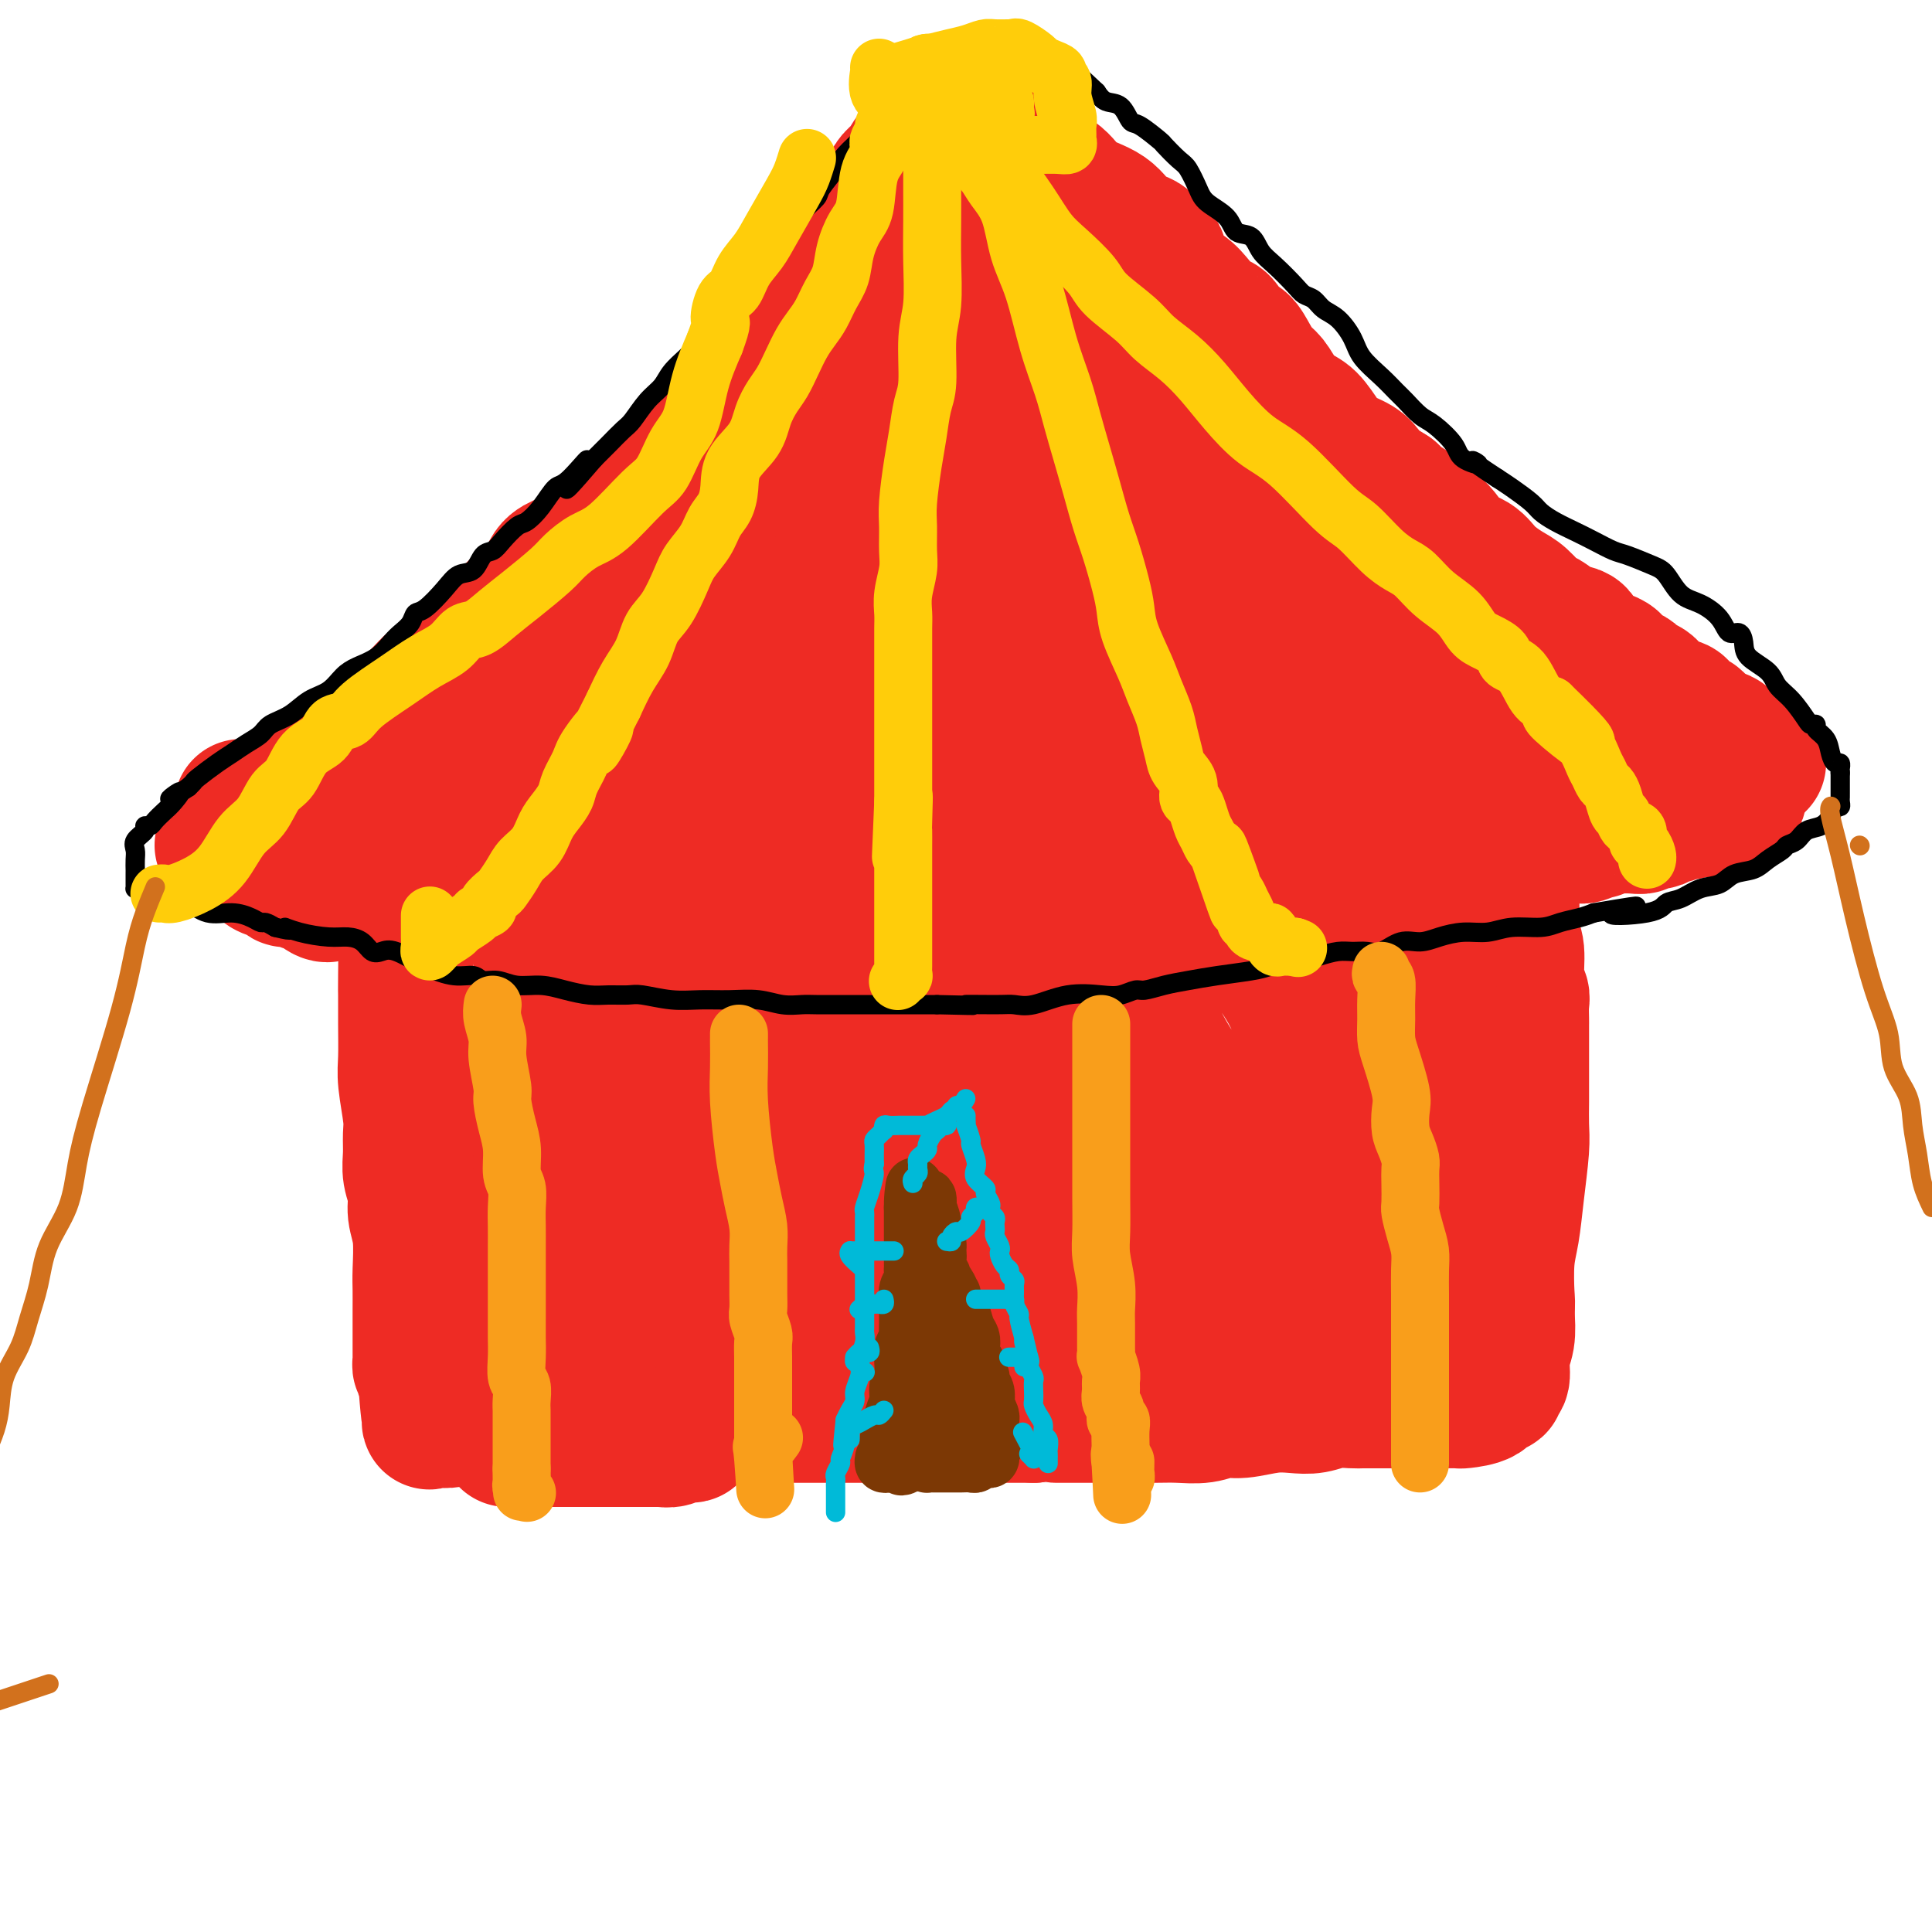 <svg viewBox='0 0 400 400' version='1.1' xmlns='http://www.w3.org/2000/svg' xmlns:xlink='http://www.w3.org/1999/xlink'><g fill='none' stroke='#EE2B24' stroke-width='28' stroke-linecap='round' stroke-linejoin='round'><path d='M105,298c0.356,-0.000 0.713,-0.000 1,0c0.287,0.000 0.505,0.000 1,0c0.495,-0.000 1.269,-0.000 2,0c0.731,0.000 1.420,0.000 2,0c0.580,-0.000 1.052,-0.000 2,0c0.948,0.000 2.371,0.000 4,0c1.629,-0.000 3.464,-0.000 5,0c1.536,0.000 2.772,0.000 4,0c1.228,-0.000 2.447,-0.000 4,0c1.553,0.000 3.442,0.001 4,0c0.558,-0.001 -0.213,-0.004 0,0c0.213,0.004 1.410,0.015 2,0c0.590,-0.015 0.574,-0.056 1,0c0.426,0.056 1.293,0.208 2,0c0.707,-0.208 1.254,-0.776 2,-1c0.746,-0.224 1.692,-0.103 2,0c0.308,0.103 -0.021,0.187 0,0c0.021,-0.187 0.392,-0.645 1,-1c0.608,-0.355 1.454,-0.605 2,-1c0.546,-0.395 0.791,-0.933 1,-1c0.209,-0.067 0.381,0.336 1,0c0.619,-0.336 1.686,-1.413 2,-2c0.314,-0.587 -0.126,-0.686 0,-1c0.126,-0.314 0.818,-0.844 1,-1c0.182,-0.156 -0.147,0.060 0,0c0.147,-0.060 0.771,-0.398 1,-1c0.229,-0.602 0.062,-1.470 0,-2c-0.062,-0.530 -0.018,-0.723 0,-1c0.018,-0.277 0.009,-0.639 0,-1'/><path d='M152,285c0.267,-1.089 -0.067,-0.311 0,0c0.067,0.311 0.533,0.156 1,0'/><path d='M153,285c0.172,-0.047 0.100,-0.164 0,0c-0.100,0.164 -0.230,0.608 0,1c0.230,0.392 0.818,0.732 1,1c0.182,0.268 -0.044,0.464 0,1c0.044,0.536 0.358,1.414 1,2c0.642,0.586 1.612,0.882 2,1c0.388,0.118 0.194,0.059 0,0'/><path d='M160,293c-0.682,0.000 -1.365,0.000 -2,0c-0.635,0.000 -1.224,0.000 -2,0c-0.776,0.000 -1.739,-0.000 -3,0c-1.261,0.000 -2.819,0.000 -4,0c-1.181,0.000 -1.983,0.000 -2,0c-0.017,0.000 0.752,-0.000 1,0c0.248,0.000 -0.024,0.000 0,0c0.024,0.000 0.342,-0.000 1,0c0.658,0.000 1.654,-0.000 2,0c0.346,0.000 0.042,0.000 1,0c0.958,0.000 3.176,0.000 5,0c1.824,0.000 3.252,0.000 5,0c1.748,0.000 3.814,0.000 6,0c2.186,0.000 4.491,0.000 6,0c1.509,0.000 2.222,0.000 3,0c0.778,0.000 1.621,0.000 3,0c1.379,0.000 3.293,0.000 5,0c1.707,0.000 3.206,0.000 5,0c1.794,0.000 3.883,0.000 6,0c2.117,0.000 4.262,0.000 6,0c1.738,0.000 3.068,0.000 5,0c1.932,0.000 4.466,0.000 7,0'/><path d='M214,293c10.989,-0.000 5.960,-0.000 5,0c-0.960,0.000 2.147,0.001 5,0c2.853,-0.001 5.453,-0.004 8,0c2.547,0.004 5.043,0.016 7,0c1.957,-0.016 3.376,-0.061 5,0c1.624,0.061 3.452,0.226 5,0c1.548,-0.226 2.815,-0.844 4,-1c1.185,-0.156 2.287,0.151 4,0c1.713,-0.151 4.038,-0.758 6,-1c1.962,-0.242 3.560,-0.117 5,0c1.440,0.117 2.723,0.228 4,0c1.277,-0.228 2.550,-0.793 4,-1c1.450,-0.207 3.077,-0.055 4,0c0.923,0.055 1.142,0.015 2,0c0.858,-0.015 2.353,-0.004 3,0c0.647,0.004 0.444,0.001 1,0c0.556,-0.001 1.869,-0.000 3,0c1.131,0.000 2.079,0.001 3,0c0.921,-0.001 1.816,-0.002 3,0c1.184,0.002 2.656,0.007 4,0c1.344,-0.007 2.559,-0.027 3,0c0.441,0.027 0.108,0.099 1,0c0.892,-0.099 3.008,-0.370 4,-1c0.992,-0.630 0.858,-1.619 1,-2c0.142,-0.381 0.559,-0.153 1,0c0.441,0.153 0.907,0.230 1,0c0.093,-0.230 -0.185,-0.766 0,-1c0.185,-0.234 0.833,-0.166 1,-1c0.167,-0.834 -0.147,-2.571 0,-4c0.147,-1.429 0.756,-2.551 1,-4c0.244,-1.449 0.122,-3.224 0,-5'/><path d='M312,272c0.168,-2.564 0.087,-2.475 0,-4c-0.087,-1.525 -0.181,-4.664 0,-7c0.181,-2.336 0.637,-3.867 1,-6c0.363,-2.133 0.633,-4.866 1,-8c0.367,-3.134 0.830,-6.668 1,-9c0.170,-2.332 0.045,-3.462 0,-5c-0.045,-1.538 -0.012,-3.483 0,-5c0.012,-1.517 0.003,-2.606 0,-4c-0.003,-1.394 -0.001,-3.093 0,-4c0.001,-0.907 -0.000,-1.023 0,-2c0.000,-0.977 0.001,-2.814 0,-4c-0.001,-1.186 -0.004,-1.721 0,-2c0.004,-0.279 0.016,-0.301 0,-1c-0.016,-0.699 -0.061,-2.074 0,-3c0.061,-0.926 0.227,-1.401 0,-2c-0.227,-0.599 -0.845,-1.321 -1,-3c-0.155,-1.679 0.155,-4.315 0,-6c-0.155,-1.685 -0.774,-2.419 -1,-3c-0.226,-0.581 -0.060,-1.008 0,-2c0.060,-0.992 0.012,-2.549 0,-4c-0.012,-1.451 0.011,-2.795 0,-4c-0.011,-1.205 -0.055,-2.272 0,-3c0.055,-0.728 0.211,-1.116 0,-2c-0.211,-0.884 -0.789,-2.263 -1,-3c-0.211,-0.737 -0.057,-0.833 0,-1c0.057,-0.167 0.015,-0.404 0,-1c-0.015,-0.596 -0.004,-1.552 0,-2c0.004,-0.448 0.001,-0.388 0,-1c-0.001,-0.612 -0.000,-1.896 0,-3c0.000,-1.104 0.000,-2.030 0,-3c-0.000,-0.970 -0.000,-1.985 0,-3'/><path d='M312,162c-0.464,-12.510 -0.123,-5.786 0,-4c0.123,1.786 0.029,-1.368 0,-3c-0.029,-1.632 0.006,-1.744 0,-2c-0.006,-0.256 -0.053,-0.656 0,-1c0.053,-0.344 0.207,-0.631 0,-1c-0.207,-0.369 -0.773,-0.820 -1,-1c-0.227,-0.180 -0.113,-0.090 0,0'/><path d='M350,164c-0.056,-0.297 -0.112,-0.594 0,-1c0.112,-0.406 0.393,-0.920 0,-1c-0.393,-0.080 -1.461,0.274 -2,0c-0.539,-0.274 -0.548,-1.178 -1,-2c-0.452,-0.822 -1.347,-1.564 -2,-2c-0.653,-0.436 -1.066,-0.567 -2,-1c-0.934,-0.433 -2.391,-1.167 -3,-2c-0.609,-0.833 -0.370,-1.766 -1,-2c-0.630,-0.234 -2.130,0.232 -3,0c-0.870,-0.232 -1.110,-1.162 -2,-2c-0.890,-0.838 -2.430,-1.583 -3,-2c-0.570,-0.417 -0.169,-0.507 -1,-1c-0.831,-0.493 -2.894,-1.388 -4,-2c-1.106,-0.612 -1.255,-0.941 -2,-1c-0.745,-0.059 -2.088,0.152 -3,0c-0.912,-0.152 -1.394,-0.666 -2,-1c-0.606,-0.334 -1.335,-0.487 -2,-1c-0.665,-0.513 -1.265,-1.385 -2,-2c-0.735,-0.615 -1.604,-0.973 -2,-1c-0.396,-0.027 -0.317,0.275 -1,0c-0.683,-0.275 -2.126,-1.129 -3,-2c-0.874,-0.871 -1.179,-1.760 -2,-2c-0.821,-0.240 -2.159,0.168 -3,0c-0.841,-0.168 -1.184,-0.911 -2,-2c-0.816,-1.089 -2.104,-2.524 -3,-3c-0.896,-0.476 -1.399,0.007 -2,0c-0.601,-0.007 -1.301,-0.503 -2,-1'/><path d='M295,130c-5.695,-3.357 -1.933,-2.249 -1,-2c0.933,0.249 -0.962,-0.360 -2,-1c-1.038,-0.640 -1.219,-1.309 -2,-2c-0.781,-0.691 -2.163,-1.403 -3,-2c-0.837,-0.597 -1.129,-1.078 -2,-2c-0.871,-0.922 -2.320,-2.285 -3,-3c-0.680,-0.715 -0.591,-0.782 -1,-1c-0.409,-0.218 -1.317,-0.587 -2,-1c-0.683,-0.413 -1.140,-0.872 -2,-2c-0.860,-1.128 -2.121,-2.926 -3,-4c-0.879,-1.074 -1.376,-1.423 -2,-2c-0.624,-0.577 -1.374,-1.381 -2,-2c-0.626,-0.619 -1.126,-1.054 -2,-2c-0.874,-0.946 -2.120,-2.403 -3,-3c-0.880,-0.597 -1.394,-0.333 -2,-1c-0.606,-0.667 -1.305,-2.263 -2,-3c-0.695,-0.737 -1.387,-0.614 -2,-1c-0.613,-0.386 -1.147,-1.281 -2,-2c-0.853,-0.719 -2.024,-1.261 -3,-2c-0.976,-0.739 -1.756,-1.673 -3,-3c-1.244,-1.327 -2.952,-3.045 -4,-4c-1.048,-0.955 -1.436,-1.147 -2,-2c-0.564,-0.853 -1.305,-2.368 -2,-3c-0.695,-0.632 -1.345,-0.381 -2,-1c-0.655,-0.619 -1.316,-2.108 -2,-3c-0.684,-0.892 -1.390,-1.186 -2,-2c-0.610,-0.814 -1.125,-2.146 -2,-3c-0.875,-0.854 -2.111,-1.229 -3,-2c-0.889,-0.771 -1.432,-1.938 -2,-3c-0.568,-1.062 -1.162,-2.018 -2,-3c-0.838,-0.982 -1.919,-1.991 -3,-3'/><path d='M225,60c-11.125,-11.352 -3.938,-4.731 -2,-3c1.938,1.731 -1.372,-1.427 -3,-3c-1.628,-1.573 -1.572,-1.560 -2,-2c-0.428,-0.440 -1.340,-1.333 -2,-2c-0.660,-0.667 -1.069,-1.109 -2,-2c-0.931,-0.891 -2.386,-2.232 -3,-3c-0.614,-0.768 -0.388,-0.964 -1,-2c-0.612,-1.036 -2.063,-2.911 -3,-4c-0.937,-1.089 -1.361,-1.391 -2,-2c-0.639,-0.609 -1.495,-1.526 -2,-2c-0.505,-0.474 -0.660,-0.506 -1,-1c-0.340,-0.494 -0.865,-1.449 -1,-2c-0.135,-0.551 0.121,-0.697 0,-1c-0.121,-0.303 -0.620,-0.762 -1,-1c-0.380,-0.238 -0.641,-0.257 -1,0c-0.359,0.257 -0.817,0.788 -1,1c-0.183,0.212 -0.092,0.106 0,0'/><path d='M197,33c0.168,0.392 0.335,0.783 0,1c-0.335,0.217 -1.173,0.259 -2,1c-0.827,0.741 -1.643,2.179 -2,3c-0.357,0.821 -0.254,1.023 -1,2c-0.746,0.977 -2.339,2.729 -3,4c-0.661,1.271 -0.388,2.062 -1,3c-0.612,0.938 -2.109,2.024 -3,3c-0.891,0.976 -1.174,1.840 -2,3c-0.826,1.160 -2.193,2.614 -3,4c-0.807,1.386 -1.053,2.704 -2,4c-0.947,1.296 -2.594,2.569 -4,4c-1.406,1.431 -2.571,3.019 -3,4c-0.429,0.981 -0.123,1.356 -1,2c-0.877,0.644 -2.937,1.559 -4,3c-1.063,1.441 -1.130,3.410 -2,5c-0.870,1.590 -2.543,2.803 -4,4c-1.457,1.197 -2.698,2.380 -4,4c-1.302,1.620 -2.665,3.678 -4,6c-1.335,2.322 -2.641,4.909 -4,7c-1.359,2.091 -2.772,3.687 -4,5c-1.228,1.313 -2.273,2.343 -3,4c-0.727,1.657 -1.138,3.941 -2,5c-0.862,1.059 -2.174,0.892 -3,2c-0.826,1.108 -1.164,3.489 -2,5c-0.836,1.511 -2.168,2.152 -3,3c-0.832,0.848 -1.163,1.903 -2,3c-0.837,1.097 -2.180,2.236 -3,3c-0.820,0.764 -1.117,1.153 -2,2c-0.883,0.847 -2.353,2.151 -3,3c-0.647,0.849 -0.471,1.243 -1,2c-0.529,0.757 -1.765,1.879 -3,3'/><path d='M117,140c-12.902,17.370 -5.156,7.297 -3,4c2.156,-3.297 -1.277,0.184 -3,2c-1.723,1.816 -1.738,1.967 -3,3c-1.262,1.033 -3.773,2.949 -5,4c-1.227,1.051 -1.170,1.236 -2,2c-0.830,0.764 -2.548,2.106 -4,3c-1.452,0.894 -2.639,1.338 -4,2c-1.361,0.662 -2.895,1.541 -4,2c-1.105,0.459 -1.781,0.500 -3,1c-1.219,0.500 -2.981,1.461 -4,2c-1.019,0.539 -1.296,0.655 -2,1c-0.704,0.345 -1.834,0.919 -3,1c-1.166,0.081 -2.369,-0.332 -4,0c-1.631,0.332 -3.689,1.408 -5,2c-1.311,0.592 -1.874,0.698 -3,1c-1.126,0.302 -2.817,0.798 -4,1c-1.183,0.202 -1.860,0.110 -2,0c-0.140,-0.110 0.258,-0.237 0,0c-0.258,0.237 -1.172,0.838 -2,1c-0.828,0.162 -1.570,-0.114 -2,0c-0.430,0.114 -0.549,0.619 -1,1c-0.451,0.381 -1.235,0.638 -2,1c-0.765,0.362 -1.512,0.829 -2,1c-0.488,0.171 -0.719,0.046 -1,0c-0.281,-0.046 -0.614,-0.012 -1,0c-0.386,0.012 -0.825,0.004 -1,0c-0.175,-0.004 -0.088,-0.002 0,0'/><path d='M81,171c0.445,-0.050 0.890,-0.101 1,0c0.110,0.101 -0.114,0.352 0,2c0.114,1.648 0.566,4.693 1,7c0.434,2.307 0.849,3.877 1,8c0.151,4.123 0.040,10.798 0,14c-0.040,3.202 -0.007,2.930 0,4c0.007,1.070 -0.012,3.482 0,6c0.012,2.518 0.056,5.142 0,7c-0.056,1.858 -0.212,2.951 0,5c0.212,2.049 0.793,5.055 1,7c0.207,1.945 0.040,2.830 0,4c-0.040,1.170 0.046,2.623 0,4c-0.046,1.377 -0.222,2.676 0,4c0.222,1.324 0.844,2.674 1,4c0.156,1.326 -0.154,2.628 0,4c0.154,1.372 0.773,2.814 1,5c0.227,2.186 0.061,5.117 0,7c-0.061,1.883 -0.016,2.718 0,4c0.016,1.282 0.004,3.011 0,4c-0.004,0.989 -0.001,1.238 0,2c0.001,0.762 0.001,2.035 0,3c-0.001,0.965 -0.001,1.620 0,2c0.001,0.380 0.003,0.483 0,1c-0.003,0.517 -0.011,1.448 0,2c0.011,0.552 0.041,0.726 0,1c-0.041,0.274 -0.155,0.650 0,1c0.155,0.350 0.577,0.675 1,1'/><path d='M88,284c1.309,17.752 1.083,5.633 1,1c-0.083,-4.633 -0.023,-1.781 0,0c0.023,1.781 0.010,2.491 0,3c-0.010,0.509 -0.017,0.816 0,2c0.017,1.184 0.059,3.245 0,4c-0.059,0.755 -0.220,0.203 0,0c0.220,-0.203 0.819,-0.058 1,0c0.181,0.058 -0.058,0.027 0,0c0.058,-0.027 0.412,-0.051 1,0c0.588,0.051 1.408,0.176 2,0c0.592,-0.176 0.954,-0.654 2,-1c1.046,-0.346 2.774,-0.561 5,-1c2.226,-0.439 4.949,-1.103 8,-2c3.051,-0.897 6.430,-2.027 9,-3c2.570,-0.973 4.331,-1.788 6,-2c1.669,-0.212 3.244,0.179 5,0c1.756,-0.179 3.691,-0.926 6,-1c2.309,-0.074 4.991,0.526 8,0c3.009,-0.526 6.344,-2.180 10,-3c3.656,-0.820 7.634,-0.808 11,-1c3.366,-0.192 6.121,-0.587 8,-1c1.879,-0.413 2.884,-0.843 5,-1c2.116,-0.157 5.343,-0.042 7,0c1.657,0.042 1.742,0.011 5,0c3.258,-0.011 9.688,-0.003 14,0c4.312,0.003 6.507,0.001 9,0c2.493,-0.001 5.284,-0.000 8,0c2.716,0.000 5.358,0.000 8,0'/><path d='M227,278c8.722,0.000 5.026,0.000 5,0c-0.026,-0.000 3.619,-0.000 6,0c2.381,0.000 3.498,0.001 5,0c1.502,-0.001 3.387,-0.004 5,0c1.613,0.004 2.952,0.016 4,0c1.048,-0.016 1.803,-0.060 3,0c1.197,0.060 2.835,0.224 4,0c1.165,-0.224 1.859,-0.837 3,-1c1.141,-0.163 2.731,0.124 4,0c1.269,-0.124 2.216,-0.659 3,-1c0.784,-0.341 1.405,-0.486 2,-1c0.595,-0.514 1.164,-1.395 2,-2c0.836,-0.605 1.940,-0.933 3,-1c1.060,-0.067 2.076,0.127 3,0c0.924,-0.127 1.756,-0.574 3,-1c1.244,-0.426 2.900,-0.832 4,-1c1.100,-0.168 1.646,-0.098 2,0c0.354,0.098 0.517,0.222 1,0c0.483,-0.222 1.285,-0.792 1,-1c-0.285,-0.208 -1.656,-0.056 -3,0c-1.344,0.056 -2.659,0.015 -4,0c-1.341,-0.015 -2.707,-0.004 -7,0c-4.293,0.004 -11.512,0.001 -17,0c-5.488,-0.001 -9.244,-0.001 -13,0'/><path d='M246,269c-9.003,-0.162 -10.010,-0.069 -15,0c-4.990,0.069 -13.961,0.112 -20,0c-6.039,-0.112 -9.144,-0.380 -15,0c-5.856,0.380 -14.463,1.408 -21,2c-6.537,0.592 -11.005,0.747 -15,1c-3.995,0.253 -7.519,0.604 -10,1c-2.481,0.396 -3.920,0.838 -5,1c-1.080,0.162 -1.802,0.044 -2,0c-0.198,-0.044 0.130,-0.013 0,0c-0.130,0.013 -0.716,0.007 -3,0c-2.284,-0.007 -6.266,-0.014 -9,0c-2.734,0.014 -4.221,0.049 -6,0c-1.779,-0.049 -3.849,-0.181 -5,0c-1.151,0.181 -1.381,0.674 -1,1c0.381,0.326 1.374,0.484 2,0c0.626,-0.484 0.886,-1.610 1,-3c0.114,-1.390 0.082,-3.046 0,-4c-0.082,-0.954 -0.214,-1.208 -1,-2c-0.786,-0.792 -2.225,-2.122 -3,-3c-0.775,-0.878 -0.887,-1.303 -2,-3c-1.113,-1.697 -3.226,-4.665 -4,-7c-0.774,-2.335 -0.207,-4.036 0,-6c0.207,-1.964 0.056,-4.192 0,-6c-0.056,-1.808 -0.015,-3.196 0,-5c0.015,-1.804 0.004,-4.024 0,-6c-0.004,-1.976 -0.001,-3.707 0,-6c0.001,-2.293 0.001,-5.146 0,-8'/><path d='M112,216c0.005,-6.727 0.016,-5.045 0,-6c-0.016,-0.955 -0.060,-4.547 0,-7c0.060,-2.453 0.222,-3.767 0,-5c-0.222,-1.233 -0.829,-2.385 -1,-5c-0.171,-2.615 0.094,-6.694 0,-9c-0.094,-2.306 -0.546,-2.838 -1,-4c-0.454,-1.162 -0.909,-2.952 -1,-4c-0.091,-1.048 0.181,-1.352 0,-2c-0.181,-0.648 -0.816,-1.638 -1,-2c-0.184,-0.362 0.083,-0.096 0,0c-0.083,0.096 -0.515,0.020 -1,0c-0.485,-0.020 -1.023,0.015 -1,0c0.023,-0.015 0.607,-0.079 1,0c0.393,0.079 0.593,0.302 1,0c0.407,-0.302 1.020,-1.130 2,-2c0.980,-0.870 2.328,-1.783 4,-3c1.672,-1.217 3.669,-2.737 5,-4c1.331,-1.263 1.998,-2.269 3,-3c1.002,-0.731 2.341,-1.186 4,-3c1.659,-1.814 3.639,-4.989 5,-7c1.361,-2.011 2.103,-2.860 3,-4c0.897,-1.140 1.948,-2.570 3,-4'/><path d='M137,142c1.915,-3.112 1.203,-3.391 2,-4c0.797,-0.609 3.102,-1.549 4,-3c0.898,-1.451 0.390,-3.414 1,-5c0.610,-1.586 2.340,-2.794 3,-4c0.660,-1.206 0.250,-2.410 1,-4c0.750,-1.590 2.659,-3.566 4,-5c1.341,-1.434 2.115,-2.325 3,-4c0.885,-1.675 1.880,-4.135 3,-6c1.120,-1.865 2.365,-3.135 4,-5c1.635,-1.865 3.662,-4.324 5,-6c1.338,-1.676 1.989,-2.569 3,-4c1.011,-1.431 2.381,-3.401 4,-5c1.619,-1.599 3.486,-2.829 5,-4c1.514,-1.171 2.675,-2.284 4,-3c1.325,-0.716 2.815,-1.034 4,-2c1.185,-0.966 2.064,-2.579 3,-4c0.936,-1.421 1.927,-2.648 3,-4c1.073,-1.352 2.227,-2.827 3,-4c0.773,-1.173 1.164,-2.043 2,-3c0.836,-0.957 2.118,-2.002 3,-3c0.882,-0.998 1.363,-1.950 2,-3c0.637,-1.050 1.428,-2.199 2,-3c0.572,-0.801 0.923,-1.254 1,-1c0.077,0.254 -0.121,1.215 0,2c0.121,0.785 0.560,1.392 1,2'/><path d='M207,57c0.352,0.892 0.231,1.624 1,3c0.769,1.376 2.426,3.398 4,6c1.574,2.602 3.064,5.784 5,8c1.936,2.216 4.317,3.464 6,5c1.683,1.536 2.669,3.359 4,5c1.331,1.641 3.006,3.100 5,5c1.994,1.900 4.306,4.241 6,6c1.694,1.759 2.770,2.935 4,4c1.230,1.065 2.612,2.018 4,3c1.388,0.982 2.780,1.992 4,3c1.220,1.008 2.267,2.014 3,3c0.733,0.986 1.153,1.950 2,3c0.847,1.050 2.121,2.184 3,3c0.879,0.816 1.364,1.313 3,3c1.636,1.687 4.423,4.565 6,6c1.577,1.435 1.944,1.427 3,2c1.056,0.573 2.799,1.728 4,3c1.201,1.272 1.858,2.662 3,4c1.142,1.338 2.767,2.625 4,4c1.233,1.375 2.074,2.837 3,4c0.926,1.163 1.939,2.026 3,3c1.061,0.974 2.172,2.058 3,3c0.828,0.942 1.373,1.742 2,3c0.627,1.258 1.335,2.973 2,4c0.665,1.027 1.289,1.366 2,2c0.711,0.634 1.511,1.565 2,2c0.489,0.435 0.667,0.376 1,1c0.333,0.624 0.821,1.930 1,3c0.179,1.070 0.048,1.903 0,3c-0.048,1.097 -0.014,2.456 0,4c0.014,1.544 0.007,3.272 0,5'/><path d='M300,173c0.000,2.815 0.000,3.852 0,5c-0.000,1.148 -0.000,2.406 0,4c0.000,1.594 0.001,3.525 0,5c-0.001,1.475 -0.002,2.494 0,4c0.002,1.506 0.008,3.497 0,5c-0.008,1.503 -0.031,2.517 0,5c0.031,2.483 0.114,6.436 0,9c-0.114,2.564 -0.427,3.739 -1,5c-0.573,1.261 -1.407,2.607 -2,4c-0.593,1.393 -0.943,2.832 -1,4c-0.057,1.168 0.181,2.066 0,3c-0.181,0.934 -0.781,1.903 -1,3c-0.219,1.097 -0.059,2.323 0,3c0.059,0.677 0.016,0.806 0,1c-0.016,0.194 -0.004,0.454 0,1c0.004,0.546 0.002,1.378 0,2c-0.002,0.622 -0.002,1.035 0,2c0.002,0.965 0.006,2.484 0,3c-0.006,0.516 -0.021,0.031 0,0c0.021,-0.031 0.078,0.394 0,1c-0.078,0.606 -0.290,1.394 -1,2c-0.710,0.606 -1.917,1.030 -3,2c-1.083,0.970 -2.041,2.485 -3,4'/><path d='M288,250c-1.373,1.574 -1.304,1.010 -2,1c-0.696,-0.010 -2.157,0.533 -3,1c-0.843,0.467 -1.068,0.857 -2,1c-0.932,0.143 -2.573,0.038 -5,0c-2.427,-0.038 -5.642,-0.010 -8,0c-2.358,0.010 -3.858,0.002 -6,0c-2.142,-0.002 -4.925,0.002 -7,0c-2.075,-0.002 -3.442,-0.011 -6,0c-2.558,0.011 -6.306,0.041 -9,0c-2.694,-0.041 -4.332,-0.155 -8,0c-3.668,0.155 -9.364,0.578 -13,1c-3.636,0.422 -5.211,0.844 -7,1c-1.789,0.156 -3.792,0.045 -6,0c-2.208,-0.045 -4.621,-0.023 -7,0c-2.379,0.023 -4.724,0.049 -7,0c-2.276,-0.049 -4.484,-0.171 -7,0c-2.516,0.171 -5.340,0.634 -8,1c-2.660,0.366 -5.155,0.633 -7,1c-1.845,0.367 -3.039,0.834 -5,1c-1.961,0.166 -4.690,0.030 -7,0c-2.310,-0.030 -4.203,0.045 -6,0c-1.797,-0.045 -3.499,-0.209 -5,0c-1.501,0.209 -2.802,0.792 -4,1c-1.198,0.208 -2.295,0.043 -3,0c-0.705,-0.043 -1.020,0.037 -2,0c-0.980,-0.037 -2.624,-0.189 -4,0c-1.376,0.189 -2.482,0.721 -4,1c-1.518,0.279 -3.447,0.306 -5,1c-1.553,0.694 -2.729,2.055 -3,2c-0.271,-0.055 0.365,-1.528 1,-3'/><path d='M123,260c0.803,-0.775 2.309,-1.213 3,-3c0.691,-1.787 0.567,-4.922 1,-7c0.433,-2.078 1.422,-3.099 2,-5c0.578,-1.901 0.743,-4.681 1,-7c0.257,-2.319 0.605,-4.178 1,-7c0.395,-2.822 0.838,-6.607 1,-10c0.162,-3.393 0.044,-6.395 0,-9c-0.044,-2.605 -0.014,-4.813 0,-7c0.014,-2.187 0.012,-4.353 0,-6c-0.012,-1.647 -0.032,-2.776 0,-5c0.032,-2.224 0.117,-5.542 0,-8c-0.117,-2.458 -0.437,-4.055 0,-6c0.437,-1.945 1.631,-4.239 2,-6c0.369,-1.761 -0.085,-2.988 0,-4c0.085,-1.012 0.711,-1.810 1,-3c0.289,-1.190 0.241,-2.772 1,-4c0.759,-1.228 2.324,-2.103 3,-3c0.676,-0.897 0.463,-1.815 1,-3c0.537,-1.185 1.825,-2.635 3,-4c1.175,-1.365 2.235,-2.643 3,-4c0.765,-1.357 1.233,-2.791 3,-5c1.767,-2.209 4.834,-5.193 7,-7c2.166,-1.807 3.430,-2.439 5,-4c1.570,-1.561 3.445,-4.053 5,-6c1.555,-1.947 2.789,-3.348 4,-5c1.211,-1.652 2.400,-3.554 4,-5c1.600,-1.446 3.611,-2.434 5,-4c1.389,-1.566 2.156,-3.708 3,-5c0.844,-1.292 1.766,-1.732 3,-3c1.234,-1.268 2.781,-3.362 4,-5c1.219,-1.638 2.109,-2.819 3,-4'/><path d='M192,96c9.380,-10.933 4.830,-4.765 4,-3c-0.830,1.765 2.060,-0.872 4,-3c1.940,-2.128 2.930,-3.746 4,-5c1.070,-1.254 2.220,-2.142 3,-3c0.780,-0.858 1.191,-1.684 2,-3c0.809,-1.316 2.016,-3.121 3,-4c0.984,-0.879 1.746,-0.833 2,-1c0.254,-0.167 0.000,-0.546 0,-1c-0.000,-0.454 0.252,-0.984 1,0c0.748,0.984 1.990,3.482 4,6c2.010,2.518 4.788,5.056 7,8c2.212,2.944 3.859,6.292 7,10c3.141,3.708 7.778,7.775 11,11c3.222,3.225 5.030,5.608 7,8c1.970,2.392 4.100,4.794 6,7c1.900,2.206 3.568,4.216 5,6c1.432,1.784 2.628,3.342 4,5c1.372,1.658 2.921,3.414 4,5c1.079,1.586 1.688,3.000 3,4c1.312,1.000 3.326,1.584 4,2c0.674,0.416 0.007,0.662 0,1c-0.007,0.338 0.645,0.768 1,1c0.355,0.232 0.412,0.265 1,1c0.588,0.735 1.708,2.170 2,3c0.292,0.830 -0.245,1.054 0,2c0.245,0.946 1.272,2.614 2,4c0.728,1.386 1.158,2.488 2,4c0.842,1.512 2.098,3.432 3,5c0.902,1.568 1.451,2.784 2,4'/><path d='M290,170c2.642,4.628 2.746,3.697 3,4c0.254,0.303 0.656,1.840 1,3c0.344,1.160 0.629,1.942 1,3c0.371,1.058 0.827,2.392 1,4c0.173,1.608 0.061,3.490 0,5c-0.061,1.510 -0.072,2.647 0,5c0.072,2.353 0.228,5.920 0,8c-0.228,2.080 -0.838,2.673 -1,4c-0.162,1.327 0.126,3.390 0,5c-0.126,1.610 -0.666,2.768 -1,4c-0.334,1.232 -0.461,2.539 -1,4c-0.539,1.461 -1.491,3.078 -2,4c-0.509,0.922 -0.574,1.150 -1,2c-0.426,0.850 -1.214,2.321 -2,3c-0.786,0.679 -1.571,0.566 -2,1c-0.429,0.434 -0.504,1.415 -1,2c-0.496,0.585 -1.415,0.775 -2,1c-0.585,0.225 -0.837,0.486 -2,1c-1.163,0.514 -3.238,1.283 -4,2c-0.762,0.717 -0.213,1.384 0,1c0.213,-0.384 0.090,-1.818 0,-3c-0.090,-1.182 -0.146,-2.114 0,-3c0.146,-0.886 0.494,-1.728 0,-4c-0.494,-2.272 -1.831,-5.973 -3,-10c-1.169,-4.027 -2.169,-8.378 -3,-12c-0.831,-3.622 -1.493,-6.514 -2,-10c-0.507,-3.486 -0.859,-7.568 -1,-10c-0.141,-2.432 -0.070,-3.216 0,-4'/><path d='M268,180c-1.387,-9.406 -0.354,-5.422 0,-5c0.354,0.422 0.030,-2.717 0,-5c-0.030,-2.283 0.234,-3.711 0,-5c-0.234,-1.289 -0.964,-2.441 -1,-3c-0.036,-0.559 0.624,-0.526 0,-1c-0.624,-0.474 -2.532,-1.455 -4,-3c-1.468,-1.545 -2.497,-3.653 -4,-5c-1.503,-1.347 -3.480,-1.934 -5,-3c-1.520,-1.066 -2.583,-2.611 -4,-4c-1.417,-1.389 -3.188,-2.622 -6,-5c-2.812,-2.378 -6.663,-5.900 -9,-8c-2.337,-2.100 -3.158,-2.779 -4,-4c-0.842,-1.221 -1.705,-2.986 -3,-4c-1.295,-1.014 -3.021,-1.279 -4,-2c-0.979,-0.721 -1.211,-1.898 -2,-3c-0.789,-1.102 -2.135,-2.130 -3,-3c-0.865,-0.870 -1.248,-1.582 -2,-2c-0.752,-0.418 -1.872,-0.543 -3,-1c-1.128,-0.457 -2.263,-1.248 -3,-2c-0.737,-0.752 -1.077,-1.465 -2,-2c-0.923,-0.535 -2.429,-0.892 -3,-1c-0.571,-0.108 -0.205,0.031 0,0c0.205,-0.031 0.251,-0.234 0,-1c-0.251,-0.766 -0.799,-2.095 -1,-3c-0.201,-0.905 -0.054,-1.387 0,-2c0.054,-0.613 0.014,-1.357 0,-2c-0.014,-0.643 -0.004,-1.184 0,-1c0.004,0.184 0.002,1.092 0,2'/><path d='M205,102c-0.150,-0.705 -0.024,1.034 0,3c0.024,1.966 -0.053,4.159 0,9c0.053,4.841 0.238,12.332 1,17c0.762,4.668 2.103,6.515 3,9c0.897,2.485 1.350,5.609 2,9c0.650,3.391 1.496,7.049 3,10c1.504,2.951 3.666,5.197 5,8c1.334,2.803 1.841,6.165 3,9c1.159,2.835 2.970,5.143 4,8c1.030,2.857 1.280,6.262 2,9c0.720,2.738 1.911,4.808 3,7c1.089,2.192 2.076,4.506 3,6c0.924,1.494 1.784,2.170 3,4c1.216,1.830 2.787,4.816 4,7c1.213,2.184 2.069,3.568 3,5c0.931,1.432 1.936,2.913 3,4c1.064,1.087 2.186,1.780 3,3c0.814,1.220 1.321,2.968 2,4c0.679,1.032 1.529,1.348 2,2c0.471,0.652 0.563,1.638 1,2c0.437,0.362 1.220,0.099 2,0c0.780,-0.099 1.559,-0.035 2,0c0.441,0.035 0.545,0.041 1,0c0.455,-0.041 1.261,-0.127 2,0c0.739,0.127 1.411,0.468 3,0c1.589,-0.468 4.095,-1.744 5,-4c0.905,-2.256 0.209,-5.491 0,-8c-0.209,-2.509 0.068,-4.291 0,-7c-0.068,-2.709 -0.480,-6.345 -2,-10c-1.520,-3.655 -4.149,-7.330 -7,-11c-2.851,-3.670 -5.926,-7.335 -9,-11'/><path d='M252,186c-4.207,-5.458 -6.724,-8.102 -9,-11c-2.276,-2.898 -4.309,-6.049 -7,-10c-2.691,-3.951 -6.038,-8.702 -8,-12c-1.962,-3.298 -2.540,-5.143 -4,-8c-1.460,-2.857 -3.803,-6.727 -5,-9c-1.197,-2.273 -1.249,-2.950 -2,-4c-0.751,-1.050 -2.201,-2.473 -3,-3c-0.799,-0.527 -0.946,-0.156 -2,0c-1.054,0.156 -3.015,0.098 -4,0c-0.985,-0.098 -0.995,-0.237 -2,0c-1.005,0.237 -3.004,0.851 -4,1c-0.996,0.149 -0.990,-0.168 -1,0c-0.010,0.168 -0.036,0.822 0,1c0.036,0.178 0.132,-0.118 0,1c-0.132,1.118 -0.494,3.652 1,7c1.494,3.348 4.844,7.511 7,12c2.156,4.489 3.117,9.304 4,14c0.883,4.696 1.687,9.274 3,15c1.313,5.726 3.137,12.601 4,17c0.863,4.399 0.767,6.322 1,8c0.233,1.678 0.794,3.112 1,4c0.206,0.888 0.055,1.230 0,2c-0.055,0.770 -0.015,1.969 0,3c0.015,1.031 0.004,1.893 0,3c-0.004,1.107 -0.001,2.459 0,2c0.001,-0.459 0.001,-2.730 0,-5'/><path d='M222,214c-0.571,-3.493 -2.000,-10.724 -4,-17c-2.000,-6.276 -4.572,-11.596 -7,-17c-2.428,-5.404 -4.713,-10.893 -7,-16c-2.287,-5.107 -4.577,-9.831 -6,-14c-1.423,-4.169 -1.978,-7.782 -3,-11c-1.022,-3.218 -2.511,-6.040 -3,-8c-0.489,-1.960 0.021,-3.058 0,-4c-0.021,-0.942 -0.572,-1.728 -1,-2c-0.428,-0.272 -0.731,-0.029 -1,0c-0.269,0.029 -0.504,-0.156 -1,0c-0.496,0.156 -1.252,0.652 -2,1c-0.748,0.348 -1.487,0.549 -2,2c-0.513,1.451 -0.800,4.152 -1,8c-0.200,3.848 -0.313,8.843 0,13c0.313,4.157 1.050,7.478 2,11c0.950,3.522 2.112,7.246 4,11c1.888,3.754 4.503,7.537 7,12c2.497,4.463 4.875,9.606 7,15c2.125,5.394 3.995,11.039 6,16c2.005,4.961 4.144,9.238 6,13c1.856,3.762 3.428,7.009 5,10c1.572,2.991 3.142,5.726 5,8c1.858,2.274 4.002,4.086 5,5c0.998,0.914 0.848,0.928 1,1c0.152,0.072 0.606,0.201 1,0c0.394,-0.201 0.727,-0.731 1,-1c0.273,-0.269 0.486,-0.278 1,0c0.514,0.278 1.331,0.844 2,-1c0.669,-1.844 1.191,-6.098 0,-10c-1.191,-3.902 -4.096,-7.451 -7,-11'/><path d='M230,228c-2.283,-3.568 -4.489,-6.989 -7,-11c-2.511,-4.011 -5.326,-8.612 -8,-13c-2.674,-4.388 -5.205,-8.564 -9,-15c-3.795,-6.436 -8.852,-15.131 -12,-21c-3.148,-5.869 -4.387,-8.911 -6,-12c-1.613,-3.089 -3.602,-6.225 -5,-9c-1.398,-2.775 -2.206,-5.189 -3,-7c-0.794,-1.811 -1.575,-3.020 -2,-4c-0.425,-0.980 -0.493,-1.731 -1,-2c-0.507,-0.269 -1.452,-0.054 -2,0c-0.548,0.054 -0.699,-0.051 -1,0c-0.301,0.051 -0.751,0.260 -1,0c-0.249,-0.260 -0.297,-0.989 -1,0c-0.703,0.989 -2.063,3.695 -3,6c-0.937,2.305 -1.452,4.208 -3,8c-1.548,3.792 -4.128,9.471 -5,14c-0.872,4.529 -0.035,7.907 0,12c0.035,4.093 -0.732,8.901 -1,15c-0.268,6.099 -0.038,13.491 0,20c0.038,6.509 -0.117,12.137 0,16c0.117,3.863 0.505,5.963 1,8c0.495,2.037 1.096,4.013 2,5c0.904,0.987 2.112,0.987 3,1c0.888,0.013 1.456,0.041 2,0c0.544,-0.041 1.064,-0.150 2,0c0.936,0.150 2.286,0.560 4,0c1.714,-0.560 3.791,-2.089 5,-3c1.209,-0.911 1.551,-1.203 2,-3c0.449,-1.797 1.006,-5.099 0,-9c-1.006,-3.901 -3.573,-8.400 -6,-13c-2.427,-4.600 -4.713,-9.300 -7,-14'/><path d='M168,197c-3.973,-7.309 -7.404,-12.081 -10,-17c-2.596,-4.919 -4.356,-9.984 -5,-13c-0.644,-3.016 -0.171,-3.983 0,-5c0.171,-1.017 0.040,-2.083 0,-3c-0.040,-0.917 0.010,-1.686 0,1c-0.010,2.686 -0.080,8.826 0,15c0.080,6.174 0.309,12.380 0,18c-0.309,5.620 -1.155,10.653 -2,15c-0.845,4.347 -1.687,8.008 -2,12c-0.313,3.992 -0.096,8.313 -1,12c-0.904,3.687 -2.931,6.738 -4,10c-1.069,3.262 -1.182,6.734 -2,9c-0.818,2.266 -2.340,3.325 -3,4c-0.660,0.675 -0.456,0.967 0,1c0.456,0.033 1.166,-0.193 2,0c0.834,0.193 1.792,0.805 3,-1c1.208,-1.805 2.665,-6.025 4,-14c1.335,-7.975 2.547,-19.703 4,-26c1.453,-6.297 3.145,-7.162 4,-9c0.855,-1.838 0.871,-4.650 2,-7c1.129,-2.350 3.370,-4.238 5,-6c1.630,-1.762 2.649,-3.397 3,-4c0.351,-0.603 0.036,-0.173 0,0c-0.036,0.173 0.209,0.088 1,0c0.791,-0.088 2.130,-0.178 4,2c1.870,2.178 4.273,6.625 6,11c1.727,4.375 2.779,8.679 4,13c1.221,4.321 2.610,8.661 4,13'/><path d='M185,228c1.863,7.237 2.522,12.329 3,15c0.478,2.671 0.775,2.921 1,3c0.225,0.079 0.377,-0.012 1,0c0.623,0.012 1.716,0.126 3,0c1.284,-0.126 2.760,-0.492 4,-1c1.240,-0.508 2.245,-1.158 3,-4c0.755,-2.842 1.261,-7.875 1,-13c-0.261,-5.125 -1.288,-10.340 -3,-16c-1.712,-5.660 -4.107,-11.765 -6,-17c-1.893,-5.235 -3.283,-9.601 -4,-13c-0.717,-3.399 -0.762,-5.832 -1,-7c-0.238,-1.168 -0.669,-1.072 -1,-1c-0.331,0.072 -0.561,0.121 -1,0c-0.439,-0.121 -1.085,-0.412 -2,0c-0.915,0.412 -2.098,1.528 -3,6c-0.902,4.472 -1.522,12.300 -2,19c-0.478,6.700 -0.815,12.272 -1,17c-0.185,4.728 -0.220,8.611 0,12c0.220,3.389 0.695,6.283 1,8c0.305,1.717 0.439,2.258 1,3c0.561,0.742 1.548,1.685 2,2c0.452,0.315 0.368,0.003 1,0c0.632,-0.003 1.978,0.303 4,0c2.022,-0.303 4.718,-1.216 6,-5c1.282,-3.784 1.148,-10.438 -1,-16c-2.148,-5.562 -6.311,-10.032 -9,-13c-2.689,-2.968 -3.903,-4.433 -5,-5c-1.097,-0.567 -2.078,-0.234 -3,0c-0.922,0.234 -1.787,0.371 -3,0c-1.213,-0.371 -2.775,-1.249 -5,1c-2.225,2.249 -5.112,7.624 -8,13'/><path d='M158,216c-2.878,5.371 -6.073,12.298 -10,19c-3.927,6.702 -8.587,13.180 -12,18c-3.413,4.820 -5.579,7.981 -7,11c-1.421,3.019 -2.097,5.895 -3,8c-0.903,2.105 -2.035,3.440 -3,5c-0.965,1.560 -1.765,3.344 -2,4c-0.235,0.656 0.096,0.183 0,0c-0.096,-0.183 -0.617,-0.074 -1,0c-0.383,0.074 -0.626,0.115 -1,0c-0.374,-0.115 -0.878,-0.385 -1,0c-0.122,0.385 0.140,1.426 0,0c-0.140,-1.426 -0.681,-5.318 -1,-7c-0.319,-1.682 -0.415,-1.155 -1,-2c-0.585,-0.845 -1.659,-3.064 -2,-4c-0.341,-0.936 0.049,-0.591 0,-1c-0.049,-0.409 -0.538,-1.574 -1,-2c-0.462,-0.426 -0.897,-0.114 -1,0c-0.103,0.114 0.127,0.031 0,0c-0.127,-0.031 -0.611,-0.008 -1,0c-0.389,0.008 -0.683,0.002 -1,0c-0.317,-0.002 -0.659,-0.001 -1,0'/><path d='M109,265c-0.808,-0.004 -0.827,-0.015 -1,0c-0.173,0.015 -0.498,0.056 -1,0c-0.502,-0.056 -1.179,-0.207 -2,0c-0.821,0.207 -1.786,0.774 -2,1c-0.214,0.226 0.325,0.113 0,0c-0.325,-0.113 -1.512,-0.226 -2,0c-0.488,0.226 -0.275,0.793 0,1c0.275,0.207 0.613,0.056 1,0c0.387,-0.056 0.825,-0.016 1,0c0.175,0.016 0.088,0.008 0,0'/><path d='M50,167c0.389,0.165 0.778,0.330 2,0c1.222,-0.330 3.279,-1.156 5,-2c1.721,-0.844 3.108,-1.706 5,-3c1.892,-1.294 4.290,-3.020 6,-4c1.710,-0.980 2.732,-1.212 4,-2c1.268,-0.788 2.780,-2.130 4,-3c1.220,-0.870 2.146,-1.268 3,-2c0.854,-0.732 1.634,-1.798 2,-2c0.366,-0.202 0.318,0.461 1,0c0.682,-0.461 2.096,-2.047 3,-3c0.904,-0.953 1.299,-1.274 2,-2c0.701,-0.726 1.709,-1.859 3,-3c1.291,-1.141 2.865,-2.291 4,-3c1.135,-0.709 1.831,-0.979 3,-2c1.169,-1.021 2.812,-2.795 4,-4c1.188,-1.205 1.921,-1.842 3,-3c1.079,-1.158 2.505,-2.837 4,-4c1.495,-1.163 3.061,-1.810 4,-3c0.939,-1.190 1.252,-2.923 2,-4c0.748,-1.077 1.931,-1.499 3,-2c1.069,-0.501 2.022,-1.082 3,-2c0.978,-0.918 1.979,-2.173 3,-3c1.021,-0.827 2.062,-1.225 3,-2c0.938,-0.775 1.772,-1.929 3,-3c1.228,-1.071 2.849,-2.061 4,-3c1.151,-0.939 1.830,-1.826 3,-3c1.170,-1.174 2.829,-2.634 4,-4c1.171,-1.366 1.854,-2.637 3,-4c1.146,-1.363 2.756,-2.818 4,-4c1.244,-1.182 2.122,-2.091 3,-3'/><path d='M150,85c11.219,-10.766 3.768,-4.683 2,-3c-1.768,1.683 2.149,-1.036 4,-3c1.851,-1.964 1.636,-3.175 2,-4c0.364,-0.825 1.306,-1.265 2,-2c0.694,-0.735 1.139,-1.765 2,-3c0.861,-1.235 2.138,-2.673 3,-4c0.862,-1.327 1.308,-2.542 2,-4c0.692,-1.458 1.630,-3.160 3,-5c1.370,-1.840 3.173,-3.820 4,-5c0.827,-1.180 0.680,-1.562 1,-2c0.320,-0.438 1.107,-0.933 2,-2c0.893,-1.067 1.891,-2.708 3,-4c1.109,-1.292 2.327,-2.237 3,-3c0.673,-0.763 0.800,-1.345 1,-2c0.200,-0.655 0.473,-1.384 1,-2c0.527,-0.616 1.308,-1.121 2,-2c0.692,-0.879 1.295,-2.134 2,-3c0.705,-0.866 1.512,-1.342 2,-2c0.488,-0.658 0.656,-1.497 1,-2c0.344,-0.503 0.865,-0.671 1,-1c0.135,-0.329 -0.117,-0.821 0,-1c0.117,-0.179 0.603,-0.046 1,0c0.397,0.046 0.703,0.006 1,0c0.297,-0.006 0.583,0.024 1,0c0.417,-0.024 0.965,-0.100 1,0c0.035,0.100 -0.444,0.377 0,0c0.444,-0.377 1.812,-1.409 3,-2c1.188,-0.591 2.197,-0.740 3,-1c0.803,-0.260 1.402,-0.630 2,-1'/><path d='M205,22c2.000,-0.833 1.000,-0.417 0,0'/><path d='M209,26c-0.089,0.252 -0.178,0.504 0,1c0.178,0.496 0.624,1.237 1,2c0.376,0.763 0.681,1.548 1,2c0.319,0.452 0.651,0.570 1,1c0.349,0.430 0.714,1.173 2,2c1.286,0.827 3.494,1.740 5,3c1.506,1.260 2.311,2.867 4,4c1.689,1.133 4.264,1.793 6,3c1.736,1.207 2.634,2.963 4,4c1.366,1.037 3.202,1.355 4,2c0.798,0.645 0.559,1.617 1,2c0.441,0.383 1.564,0.177 2,1c0.436,0.823 0.186,2.677 1,4c0.814,1.323 2.693,2.117 4,3c1.307,0.883 2.041,1.856 3,3c0.959,1.144 2.144,2.459 3,3c0.856,0.541 1.384,0.309 2,1c0.616,0.691 1.320,2.306 2,3c0.680,0.694 1.336,0.468 2,1c0.664,0.532 1.336,1.823 2,3c0.664,1.177 1.322,2.239 2,3c0.678,0.761 1.378,1.222 2,2c0.622,0.778 1.165,1.875 2,3c0.835,1.125 1.960,2.279 3,3c1.040,0.721 1.994,1.008 3,2c1.006,0.992 2.065,2.688 3,4c0.935,1.312 1.748,2.238 3,3c1.252,0.762 2.944,1.359 4,2c1.056,0.641 1.477,1.326 2,2c0.523,0.674 1.150,1.335 2,2c0.850,0.665 1.925,1.332 3,2'/><path d='M288,102c12.587,12.269 4.554,4.942 3,3c-1.554,-1.942 3.372,1.500 6,4c2.628,2.500 2.958,4.058 4,5c1.042,0.942 2.797,1.268 4,2c1.203,0.732 1.855,1.869 3,3c1.145,1.131 2.785,2.257 4,3c1.215,0.743 2.007,1.102 3,2c0.993,0.898 2.189,2.334 3,3c0.811,0.666 1.239,0.562 2,1c0.761,0.438 1.857,1.417 3,2c1.143,0.583 2.334,0.769 3,1c0.666,0.231 0.807,0.506 1,1c0.193,0.494 0.438,1.207 1,2c0.562,0.793 1.441,1.665 2,2c0.559,0.335 0.796,0.131 1,0c0.204,-0.131 0.373,-0.190 1,0c0.627,0.190 1.711,0.628 2,1c0.289,0.372 -0.217,0.677 0,1c0.217,0.323 1.157,0.664 2,1c0.843,0.336 1.588,0.667 2,1c0.412,0.333 0.490,0.666 1,1c0.510,0.334 1.454,0.667 2,1c0.546,0.333 0.696,0.665 1,1c0.304,0.335 0.763,0.672 1,1c0.237,0.328 0.252,0.646 1,1c0.748,0.354 2.228,0.742 3,1c0.772,0.258 0.837,0.384 1,1c0.163,0.616 0.425,1.722 1,2c0.575,0.278 1.462,-0.271 2,0c0.538,0.271 0.725,1.363 1,2c0.275,0.637 0.637,0.818 1,1'/><path d='M353,152c10.469,7.964 4.140,2.875 2,1c-2.140,-1.875 -0.092,-0.537 1,0c1.092,0.537 1.229,0.273 1,0c-0.229,-0.273 -0.824,-0.557 0,0c0.824,0.557 3.066,1.953 4,3c0.934,1.047 0.559,1.743 1,2c0.441,0.257 1.697,0.073 2,0c0.303,-0.073 -0.349,-0.037 -1,0'/><path d='M363,158c1.380,0.821 -0.170,-0.127 -1,0c-0.830,0.127 -0.940,1.329 -1,2c-0.060,0.671 -0.072,0.810 0,1c0.072,0.190 0.227,0.429 0,1c-0.227,0.571 -0.834,1.474 -1,2c-0.166,0.526 0.111,0.676 0,1c-0.111,0.324 -0.610,0.822 -1,1c-0.390,0.178 -0.672,0.038 -1,0c-0.328,-0.038 -0.704,0.028 -1,0c-0.296,-0.028 -0.513,-0.151 -1,0c-0.487,0.151 -1.243,0.575 -2,1'/><path d='M354,167c-1.758,1.333 -1.654,0.165 -2,0c-0.346,-0.165 -1.143,0.673 -2,1c-0.857,0.327 -1.775,0.144 -2,0c-0.225,-0.144 0.243,-0.249 0,0c-0.243,0.249 -1.196,0.850 -2,1c-0.804,0.150 -1.458,-0.152 -2,0c-0.542,0.152 -0.972,0.759 -1,1c-0.028,0.241 0.347,0.117 0,0c-0.347,-0.117 -1.416,-0.227 -2,0c-0.584,0.227 -0.682,0.792 -1,1c-0.318,0.208 -0.855,0.059 -2,0c-1.145,-0.059 -2.900,-0.030 -4,0c-1.100,0.030 -1.547,0.060 -2,0c-0.453,-0.060 -0.912,-0.208 -1,0c-0.088,0.208 0.196,0.774 0,1c-0.196,0.226 -0.872,0.113 -1,0c-0.128,-0.113 0.292,-0.228 0,0c-0.292,0.228 -1.297,0.797 -2,1c-0.703,0.203 -1.103,0.041 -2,0c-0.897,-0.041 -2.292,0.041 -3,0c-0.708,-0.041 -0.729,-0.203 -1,0c-0.271,0.203 -0.792,0.772 -1,1c-0.208,0.228 -0.104,0.114 0,0'/><path d='M321,174c-5.513,1.083 -2.796,0.290 -2,0c0.796,-0.290 -0.328,-0.078 -1,0c-0.672,0.078 -0.891,0.021 -1,0c-0.109,-0.021 -0.106,-0.006 -3,0c-2.894,0.006 -8.684,0.002 -11,0c-2.316,-0.002 -1.158,-0.001 0,0'/><path d='M46,175c0.195,0.046 0.389,0.092 1,0c0.611,-0.092 1.638,-0.322 2,0c0.362,0.322 0.059,1.196 1,2c0.941,0.804 3.127,1.540 4,2c0.873,0.460 0.433,0.645 1,1c0.567,0.355 2.141,0.880 3,1c0.859,0.120 1.003,-0.164 1,0c-0.003,0.164 -0.155,0.775 0,1c0.155,0.225 0.616,0.065 1,0c0.384,-0.065 0.693,-0.033 1,0c0.307,0.033 0.614,0.069 1,0c0.386,-0.069 0.850,-0.243 1,0c0.150,0.243 -0.014,0.902 0,1c0.014,0.098 0.207,-0.366 1,0c0.793,0.366 2.187,1.562 3,2c0.813,0.438 1.045,0.117 1,0c-0.045,-0.117 -0.366,-0.031 0,0c0.366,0.031 1.421,0.008 2,0c0.579,-0.008 0.684,-0.002 1,0c0.316,0.002 0.845,0.001 1,0c0.155,-0.001 -0.063,-0.000 0,0c0.063,0.000 0.409,0.000 1,0c0.591,-0.000 1.428,-0.000 2,0c0.572,0.000 0.878,0.000 1,0c0.122,-0.000 0.061,-0.000 0,0'/></g>
<g fill='none' stroke='#000000' stroke-width='4' stroke-linecap='round' stroke-linejoin='round'><path d='M188,17c0.097,0.018 0.195,0.036 0,0c-0.195,-0.036 -0.681,-0.124 -1,0c-0.319,0.124 -0.471,0.462 -1,1c-0.529,0.538 -1.434,1.278 -2,2c-0.566,0.722 -0.794,1.427 -1,2c-0.206,0.573 -0.392,1.015 -1,2c-0.608,0.985 -1.639,2.514 -3,4c-1.361,1.486 -3.054,2.929 -4,4c-0.946,1.071 -1.146,1.771 -2,3c-0.854,1.229 -2.364,2.986 -3,4c-0.636,1.014 -0.400,1.284 -1,2c-0.600,0.716 -2.035,1.877 -3,3c-0.965,1.123 -1.458,2.207 -2,3c-0.542,0.793 -1.133,1.294 -2,2c-0.867,0.706 -2.010,1.617 -3,3c-0.990,1.383 -1.826,3.238 -3,5c-1.174,1.762 -2.685,3.431 -4,5c-1.315,1.569 -2.434,3.038 -3,4c-0.566,0.962 -0.578,1.415 -1,2c-0.422,0.585 -1.253,1.301 -2,2c-0.747,0.699 -1.410,1.382 -2,2c-0.590,0.618 -1.107,1.170 -2,2c-0.893,0.830 -2.164,1.937 -3,3c-0.836,1.063 -1.238,2.084 -2,3c-0.762,0.916 -1.884,1.729 -3,3c-1.116,1.271 -2.227,3.000 -3,4c-0.773,1.000 -1.208,1.269 -2,2c-0.792,0.731 -1.941,1.923 -3,3c-1.059,1.077 -2.030,2.038 -3,3'/><path d='M123,95c-10.365,12.130 -3.778,3.453 -2,1c1.778,-2.453 -1.252,1.316 -3,3c-1.748,1.684 -2.215,1.284 -3,2c-0.785,0.716 -1.887,2.549 -3,4c-1.113,1.451 -2.238,2.519 -3,3c-0.762,0.481 -1.162,0.374 -2,1c-0.838,0.626 -2.115,1.984 -3,3c-0.885,1.016 -1.380,1.691 -2,2c-0.620,0.309 -1.367,0.251 -2,1c-0.633,0.749 -1.154,2.304 -2,3c-0.846,0.696 -2.019,0.532 -3,1c-0.981,0.468 -1.772,1.568 -3,3c-1.228,1.432 -2.895,3.198 -4,4c-1.105,0.802 -1.649,0.641 -2,1c-0.351,0.359 -0.509,1.237 -1,2c-0.491,0.763 -1.314,1.411 -2,2c-0.686,0.589 -1.236,1.121 -2,2c-0.764,0.879 -1.744,2.107 -3,3c-1.256,0.893 -2.789,1.450 -4,2c-1.211,0.550 -2.100,1.092 -3,2c-0.900,0.908 -1.812,2.183 -3,3c-1.188,0.817 -2.653,1.177 -4,2c-1.347,0.823 -2.577,2.107 -4,3c-1.423,0.893 -3.040,1.393 -4,2c-0.960,0.607 -1.263,1.322 -2,2c-0.737,0.678 -1.910,1.319 -3,2c-1.090,0.681 -2.099,1.401 -3,2c-0.901,0.599 -1.695,1.078 -3,2c-1.305,0.922 -3.121,2.287 -4,3c-0.879,0.713 -0.823,0.775 -1,1c-0.177,0.225 -0.589,0.612 -1,1'/><path d='M39,163c-6.450,4.307 -3.076,1.575 -2,1c1.076,-0.575 -0.147,1.008 -1,2c-0.853,0.992 -1.337,1.392 -2,2c-0.663,0.608 -1.506,1.423 -2,2c-0.494,0.577 -0.640,0.917 -1,1c-0.360,0.083 -0.934,-0.092 -1,0c-0.066,0.092 0.375,0.449 0,1c-0.375,0.551 -1.564,1.296 -2,2c-0.436,0.704 -0.117,1.368 0,2c0.117,0.632 0.031,1.234 0,2c-0.031,0.766 -0.008,1.698 0,2c0.008,0.302 0.002,-0.024 0,0c-0.002,0.024 -0.001,0.399 0,1c0.001,0.601 0.002,1.429 0,2c-0.002,0.571 -0.008,0.884 0,1c0.008,0.116 0.029,0.034 0,0c-0.029,-0.034 -0.107,-0.019 0,0c0.107,0.019 0.400,0.042 1,0c0.600,-0.042 1.508,-0.151 2,0c0.492,0.151 0.567,0.560 1,1c0.433,0.440 1.223,0.910 2,1c0.777,0.090 1.540,-0.201 2,0c0.460,0.201 0.616,0.894 1,1c0.384,0.106 0.996,-0.374 2,0c1.004,0.374 2.401,1.602 4,2c1.599,0.398 3.401,-0.034 5,0c1.599,0.034 2.996,0.535 4,1c1.004,0.465 1.617,0.894 2,1c0.383,0.106 0.538,-0.113 1,0c0.462,0.113 1.231,0.556 2,1'/><path d='M57,192c4.840,1.194 2.441,0.178 2,0c-0.441,-0.178 1.075,0.481 3,1c1.925,0.519 4.259,0.896 6,1c1.741,0.104 2.890,-0.066 4,0c1.110,0.066 2.182,0.367 3,1c0.818,0.633 1.383,1.599 2,2c0.617,0.401 1.285,0.236 2,0c0.715,-0.236 1.475,-0.542 3,0c1.525,0.542 3.814,1.934 6,3c2.186,1.066 4.267,1.806 6,2c1.733,0.194 3.116,-0.159 4,0c0.884,0.159 1.267,0.830 2,1c0.733,0.170 1.816,-0.161 3,0c1.184,0.161 2.469,0.814 4,1c1.531,0.186 3.310,-0.093 5,0c1.690,0.093 3.293,0.560 5,1c1.707,0.440 3.519,0.854 5,1c1.481,0.146 2.632,0.025 4,0c1.368,-0.025 2.955,0.046 4,0c1.045,-0.046 1.549,-0.210 3,0c1.451,0.210 3.850,0.792 6,1c2.150,0.208 4.049,0.042 6,0c1.951,-0.042 3.952,0.041 6,0c2.048,-0.041 4.143,-0.207 6,0c1.857,0.207 3.476,0.788 5,1c1.524,0.212 2.952,0.057 4,0c1.048,-0.057 1.717,-0.015 3,0c1.283,0.015 3.179,0.004 5,0c1.821,-0.004 3.567,-0.001 6,0c2.433,0.001 5.552,0.000 8,0c2.448,-0.000 4.224,-0.000 6,0'/><path d='M194,208c12.187,0.307 6.655,0.075 6,0c-0.655,-0.075 3.567,0.008 6,0c2.433,-0.008 3.077,-0.106 4,0c0.923,0.106 2.124,0.417 4,0c1.876,-0.417 4.426,-1.561 7,-2c2.574,-0.439 5.170,-0.173 7,0c1.830,0.173 2.893,0.254 4,0c1.107,-0.254 2.257,-0.841 3,-1c0.743,-0.159 1.080,0.112 2,0c0.920,-0.112 2.423,-0.607 4,-1c1.577,-0.393 3.227,-0.684 5,-1c1.773,-0.316 3.671,-0.658 6,-1c2.329,-0.342 5.091,-0.683 7,-1c1.909,-0.317 2.965,-0.611 4,-1c1.035,-0.389 2.048,-0.875 3,-1c0.952,-0.125 1.844,0.109 3,0c1.156,-0.109 2.577,-0.563 4,-1c1.423,-0.437 2.848,-0.857 4,-1c1.152,-0.143 2.030,-0.009 3,0c0.970,0.009 2.033,-0.105 3,0c0.967,0.105 1.839,0.431 3,0c1.161,-0.431 2.610,-1.617 4,-2c1.390,-0.383 2.722,0.037 4,0c1.278,-0.037 2.502,-0.531 4,-1c1.498,-0.469 3.271,-0.913 5,-1c1.729,-0.087 3.414,0.184 5,0c1.586,-0.184 3.071,-0.823 5,-1c1.929,-0.177 4.300,0.107 6,0c1.700,-0.107 2.727,-0.606 4,-1c1.273,-0.394 2.792,-0.684 4,-1c1.208,-0.316 2.104,-0.658 3,-1'/><path d='M330,189c15.697,-2.660 5.941,-0.811 4,0c-1.941,0.811 3.934,0.583 7,0c3.066,-0.583 3.323,-1.522 4,-2c0.677,-0.478 1.774,-0.494 3,-1c1.226,-0.506 2.582,-1.500 4,-2c1.418,-0.500 2.898,-0.505 4,-1c1.102,-0.495 1.824,-1.481 3,-2c1.176,-0.519 2.805,-0.572 4,-1c1.195,-0.428 1.957,-1.232 3,-2c1.043,-0.768 2.366,-1.500 3,-2c0.634,-0.500 0.579,-0.766 1,-1c0.421,-0.234 1.317,-0.435 2,-1c0.683,-0.565 1.154,-1.496 2,-2c0.846,-0.504 2.069,-0.583 3,-1c0.931,-0.417 1.570,-1.173 2,-2c0.430,-0.827 0.651,-1.726 1,-2c0.349,-0.274 0.826,0.076 1,0c0.174,-0.076 0.047,-0.579 0,-1c-0.047,-0.421 -0.013,-0.759 0,-1c0.013,-0.241 0.003,-0.384 0,-1c-0.003,-0.616 -0.001,-1.704 0,-2c0.001,-0.296 0.000,0.201 0,0c-0.000,-0.201 -0.000,-1.101 0,-2'/><path d='M381,160c-0.012,-1.243 -0.043,-0.850 0,-1c0.043,-0.150 0.162,-0.842 0,-1c-0.162,-0.158 -0.603,0.217 -1,0c-0.397,-0.217 -0.751,-1.025 -1,-2c-0.249,-0.975 -0.394,-2.118 -1,-3c-0.606,-0.882 -1.674,-1.503 -2,-2c-0.326,-0.497 0.088,-0.870 0,-1c-0.088,-0.130 -0.679,-0.016 -1,0c-0.321,0.016 -0.373,-0.068 -1,-1c-0.627,-0.932 -1.828,-2.714 -3,-4c-1.172,-1.286 -2.316,-2.076 -3,-3c-0.684,-0.924 -0.908,-1.983 -2,-3c-1.092,-1.017 -3.054,-1.994 -4,-3c-0.946,-1.006 -0.878,-2.041 -1,-3c-0.122,-0.959 -0.434,-1.840 -1,-2c-0.566,-0.160 -1.387,0.403 -2,0c-0.613,-0.403 -1.019,-1.770 -2,-3c-0.981,-1.230 -2.539,-2.322 -4,-3c-1.461,-0.678 -2.827,-0.940 -4,-2c-1.173,-1.060 -2.155,-2.917 -3,-4c-0.845,-1.083 -1.555,-1.392 -3,-2c-1.445,-0.608 -3.625,-1.514 -5,-2c-1.375,-0.486 -1.944,-0.553 -3,-1c-1.056,-0.447 -2.599,-1.273 -4,-2c-1.401,-0.727 -2.661,-1.353 -4,-2c-1.339,-0.647 -2.757,-1.314 -4,-2c-1.243,-0.686 -2.313,-1.390 -3,-2c-0.687,-0.610 -0.993,-1.126 -2,-2c-1.007,-0.874 -2.716,-2.107 -4,-3c-1.284,-0.893 -2.142,-1.447 -3,-2'/><path d='M310,99c-7.858,-5.138 -4.503,-3.483 -4,-3c0.503,0.483 -1.847,-0.206 -3,-1c-1.153,-0.794 -1.109,-1.693 -2,-3c-0.891,-1.307 -2.716,-3.024 -4,-4c-1.284,-0.976 -2.028,-1.212 -3,-2c-0.972,-0.788 -2.171,-2.128 -3,-3c-0.829,-0.872 -1.289,-1.277 -2,-2c-0.711,-0.723 -1.675,-1.765 -3,-3c-1.325,-1.235 -3.012,-2.663 -4,-4c-0.988,-1.337 -1.276,-2.581 -2,-4c-0.724,-1.419 -1.883,-3.011 -3,-4c-1.117,-0.989 -2.193,-1.374 -3,-2c-0.807,-0.626 -1.347,-1.493 -2,-2c-0.653,-0.507 -1.420,-0.655 -2,-1c-0.580,-0.345 -0.975,-0.889 -2,-2c-1.025,-1.111 -2.681,-2.790 -4,-4c-1.319,-1.210 -2.300,-1.952 -3,-3c-0.700,-1.048 -1.118,-2.404 -2,-3c-0.882,-0.596 -2.229,-0.433 -3,-1c-0.771,-0.567 -0.968,-1.866 -2,-3c-1.032,-1.134 -2.901,-2.105 -4,-3c-1.099,-0.895 -1.429,-1.715 -2,-3c-0.571,-1.285 -1.382,-3.035 -2,-4c-0.618,-0.965 -1.044,-1.145 -2,-2c-0.956,-0.855 -2.443,-2.383 -3,-3c-0.557,-0.617 -0.183,-0.321 -1,-1c-0.817,-0.679 -2.824,-2.331 -4,-3c-1.176,-0.669 -1.521,-0.355 -2,-1c-0.479,-0.645 -1.090,-2.251 -2,-3c-0.910,-0.749 -2.117,-0.643 -3,-1c-0.883,-0.357 -1.441,-1.179 -2,-2'/><path d='M227,19c-13.197,-12.474 -4.691,-3.658 -2,-1c2.691,2.658 -0.435,-0.843 -2,-2c-1.565,-1.157 -1.570,0.031 -2,0c-0.430,-0.031 -1.285,-1.280 -2,-2c-0.715,-0.720 -1.291,-0.910 -2,-1c-0.709,-0.090 -1.552,-0.080 -3,0c-1.448,0.080 -3.500,0.232 -5,0c-1.500,-0.232 -2.447,-0.847 -3,-1c-0.553,-0.153 -0.711,0.155 -1,0c-0.289,-0.155 -0.707,-0.774 -1,-1c-0.293,-0.226 -0.459,-0.061 -1,0c-0.541,0.061 -1.455,0.016 -2,0c-0.545,-0.016 -0.719,-0.004 -1,0c-0.281,0.004 -0.668,0.000 -1,0c-0.332,-0.000 -0.610,0.004 -1,0c-0.390,-0.004 -0.891,-0.015 -1,0c-0.109,0.015 0.174,0.057 0,0c-0.174,-0.057 -0.803,-0.212 -1,0c-0.197,0.212 0.040,0.793 0,1c-0.040,0.207 -0.356,0.040 -1,0c-0.644,-0.040 -1.616,0.046 -2,0c-0.384,-0.046 -0.180,-0.222 -1,0c-0.820,0.222 -2.665,0.844 -4,1c-1.335,0.156 -2.162,-0.154 -3,0c-0.838,0.154 -1.687,0.772 -2,1c-0.313,0.228 -0.089,0.065 0,0c0.089,-0.065 0.045,-0.033 0,0'/></g>
<g fill='none' stroke='#FFCD0A' stroke-width='12' stroke-linecap='round' stroke-linejoin='round'><path d='M183,26c0.109,0.215 0.218,0.431 0,1c-0.218,0.569 -0.765,1.493 -1,2c-0.235,0.507 -0.160,0.598 0,1c0.160,0.402 0.404,1.113 0,2c-0.404,0.887 -1.455,1.948 -2,4c-0.545,2.052 -0.583,5.094 -1,7c-0.417,1.906 -1.214,2.677 -2,4c-0.786,1.323 -1.561,3.197 -2,5c-0.439,1.803 -0.540,3.535 -1,5c-0.460,1.465 -1.278,2.663 -2,4c-0.722,1.337 -1.348,2.812 -2,4c-0.652,1.188 -1.329,2.088 -2,3c-0.671,0.912 -1.335,1.835 -2,3c-0.665,1.165 -1.331,2.572 -2,4c-0.669,1.428 -1.342,2.877 -2,4c-0.658,1.123 -1.300,1.920 -2,3c-0.700,1.080 -1.458,2.442 -2,4c-0.542,1.558 -0.870,3.312 -2,5c-1.130,1.688 -3.064,3.312 -4,5c-0.936,1.688 -0.874,3.442 -1,5c-0.126,1.558 -0.442,2.921 -1,4c-0.558,1.079 -1.360,1.874 -2,3c-0.640,1.126 -1.120,2.582 -2,4c-0.880,1.418 -2.160,2.798 -3,4c-0.840,1.202 -1.239,2.227 -2,4c-0.761,1.773 -1.883,4.293 -3,6c-1.117,1.707 -2.227,2.602 -3,4c-0.773,1.398 -1.208,3.299 -2,5c-0.792,1.701 -1.941,3.200 -3,5c-1.059,1.800 -2.030,3.900 -3,6'/><path d='M127,146c-7.566,14.769 -2.982,7.192 -2,5c0.982,-2.192 -1.638,1.001 -3,3c-1.362,1.999 -1.467,2.802 -2,4c-0.533,1.198 -1.493,2.789 -2,4c-0.507,1.211 -0.562,2.043 -1,3c-0.438,0.957 -1.258,2.041 -2,3c-0.742,0.959 -1.407,1.795 -2,3c-0.593,1.205 -1.113,2.780 -2,4c-0.887,1.220 -2.141,2.085 -3,3c-0.859,0.915 -1.324,1.880 -2,3c-0.676,1.120 -1.561,2.394 -2,3c-0.439,0.606 -0.430,0.542 -1,1c-0.570,0.458 -1.719,1.436 -2,2c-0.281,0.564 0.306,0.713 0,1c-0.306,0.287 -1.504,0.710 -2,1c-0.496,0.290 -0.291,0.446 -1,1c-0.709,0.554 -2.333,1.506 -3,2c-0.667,0.494 -0.379,0.529 -1,1c-0.621,0.471 -2.152,1.377 -3,2c-0.848,0.623 -1.012,0.962 -1,1c0.012,0.038 0.199,-0.225 0,0c-0.199,0.225 -0.785,0.939 -1,1c-0.215,0.061 -0.058,-0.530 0,-1c0.058,-0.470 0.015,-0.819 0,-2c-0.015,-1.181 -0.004,-3.195 0,-4c0.004,-0.805 0.002,-0.403 0,0'/><path d='M193,24c-0.000,0.655 -0.000,1.309 0,2c0.000,0.691 0.000,1.417 0,2c-0.000,0.583 -0.000,1.022 0,2c0.000,0.978 0.001,2.494 0,4c-0.001,1.506 -0.004,3.003 0,5c0.004,1.997 0.016,4.495 0,7c-0.016,2.505 -0.060,5.017 0,8c0.060,2.983 0.223,6.436 0,9c-0.223,2.564 -0.833,4.240 -1,7c-0.167,2.760 0.109,6.604 0,9c-0.109,2.396 -0.604,3.343 -1,5c-0.396,1.657 -0.695,4.025 -1,6c-0.305,1.975 -0.617,3.555 -1,6c-0.383,2.445 -0.839,5.753 -1,8c-0.161,2.247 -0.029,3.434 0,5c0.029,1.566 -0.045,3.510 0,5c0.045,1.490 0.208,2.527 0,4c-0.208,1.473 -0.788,3.384 -1,5c-0.212,1.616 -0.057,2.939 0,4c0.057,1.061 0.015,1.861 0,3c-0.015,1.139 -0.004,2.616 0,4c0.004,1.384 0.001,2.676 0,4c-0.001,1.324 -0.000,2.679 0,4c0.000,1.321 0.000,2.609 0,4c-0.000,1.391 -0.000,2.885 0,4c0.000,1.115 0.000,1.851 0,3c-0.000,1.149 -0.000,2.710 0,4c0.000,1.290 0.000,2.309 0,3c-0.000,0.691 -0.000,1.055 0,2c0.000,0.945 0.000,2.473 0,4'/><path d='M187,166c-0.928,22.032 -0.249,6.112 0,1c0.249,-5.112 0.067,0.585 0,3c-0.067,2.415 -0.018,1.547 0,2c0.018,0.453 0.005,2.228 0,3c-0.005,0.772 -0.001,0.543 0,1c0.001,0.457 0.000,1.600 0,3c-0.000,1.400 -0.000,3.058 0,4c0.000,0.942 0.000,1.169 0,2c-0.000,0.831 -0.000,2.267 0,3c0.000,0.733 0.000,0.762 0,1c-0.000,0.238 0.000,0.683 0,1c-0.000,0.317 -0.000,0.504 0,1c0.000,0.496 0.000,1.301 0,2c-0.000,0.699 -0.000,1.291 0,2c0.000,0.709 0.001,1.534 0,2c-0.001,0.466 -0.004,0.573 0,1c0.004,0.427 0.015,1.172 0,2c-0.015,0.828 -0.056,1.737 0,2c0.056,0.263 0.207,-0.122 0,0c-0.207,0.122 -0.774,0.749 -1,1c-0.226,0.251 -0.113,0.125 0,0'/><path d='M202,30c0.050,-0.266 0.100,-0.532 0,0c-0.100,0.532 -0.351,1.862 0,3c0.351,1.138 1.304,2.084 2,3c0.696,0.916 1.134,1.803 2,3c0.866,1.197 2.161,2.706 3,5c0.839,2.294 1.222,5.374 2,8c0.778,2.626 1.952,4.798 3,8c1.048,3.202 1.971,7.435 3,11c1.029,3.565 2.162,6.462 3,9c0.838,2.538 1.379,4.717 2,7c0.621,2.283 1.322,4.669 2,7c0.678,2.331 1.334,4.608 2,7c0.666,2.392 1.342,4.899 2,7c0.658,2.101 1.296,3.797 2,6c0.704,2.203 1.473,4.913 2,7c0.527,2.087 0.814,3.552 1,5c0.186,1.448 0.273,2.879 1,5c0.727,2.121 2.093,4.931 3,7c0.907,2.069 1.355,3.397 2,5c0.645,1.603 1.487,3.482 2,5c0.513,1.518 0.697,2.677 1,4c0.303,1.323 0.725,2.812 1,4c0.275,1.188 0.402,2.074 1,3c0.598,0.926 1.666,1.890 2,3c0.334,1.110 -0.065,2.366 0,3c0.065,0.634 0.595,0.646 1,1c0.405,0.354 0.686,1.051 1,2c0.314,0.949 0.662,2.151 1,3c0.338,0.849 0.668,1.344 1,2c0.332,0.656 0.666,1.473 1,2c0.334,0.527 0.667,0.763 1,1'/><path d='M252,176c7.917,22.962 2.709,7.367 1,2c-1.709,-5.367 0.081,-0.508 1,2c0.919,2.508 0.967,2.664 1,3c0.033,0.336 0.051,0.853 0,1c-0.051,0.147 -0.171,-0.077 0,0c0.171,0.077 0.633,0.455 1,1c0.367,0.545 0.638,1.255 1,2c0.362,0.745 0.814,1.523 1,2c0.186,0.477 0.104,0.653 0,1c-0.104,0.347 -0.232,0.864 0,1c0.232,0.136 0.823,-0.107 1,0c0.177,0.107 -0.058,0.566 0,1c0.058,0.434 0.411,0.842 1,1c0.589,0.158 1.415,0.067 2,0c0.585,-0.067 0.930,-0.109 1,0c0.070,0.109 -0.133,0.369 0,1c0.133,0.631 0.603,1.633 1,2c0.397,0.367 0.722,0.099 1,0c0.278,-0.099 0.508,-0.028 1,0c0.492,0.028 1.246,0.014 2,0'/><path d='M268,196c1.333,0.500 0.667,0.250 0,0'/><path d='M206,25c0.002,0.387 0.004,0.775 0,1c-0.004,0.225 -0.014,0.288 0,1c0.014,0.712 0.051,2.073 0,3c-0.051,0.927 -0.189,1.418 0,2c0.189,0.582 0.705,1.254 2,3c1.295,1.746 3.368,4.566 5,7c1.632,2.434 2.821,4.482 4,6c1.179,1.518 2.348,2.506 4,4c1.652,1.494 3.788,3.494 5,5c1.212,1.506 1.499,2.519 3,4c1.501,1.481 4.216,3.430 6,5c1.784,1.570 2.635,2.762 4,4c1.365,1.238 3.242,2.520 5,4c1.758,1.480 3.397,3.156 5,5c1.603,1.844 3.169,3.856 5,6c1.831,2.144 3.928,4.419 6,6c2.072,1.581 4.119,2.469 7,5c2.881,2.531 6.594,6.707 9,9c2.406,2.293 3.503,2.703 5,4c1.497,1.297 3.395,3.479 5,5c1.605,1.521 2.919,2.379 4,3c1.081,0.621 1.930,1.006 3,2c1.070,0.994 2.360,2.598 4,4c1.640,1.402 3.628,2.603 5,4c1.372,1.397 2.128,2.990 3,4c0.872,1.010 1.861,1.436 3,2c1.139,0.564 2.430,1.264 3,2c0.570,0.736 0.421,1.506 1,2c0.579,0.494 1.887,0.710 3,2c1.113,1.290 2.032,3.654 3,5c0.968,1.346 1.984,1.673 3,2'/><path d='M321,146c14.287,13.796 4.003,5.787 1,3c-3.003,-2.787 1.275,-0.353 3,1c1.725,1.353 0.896,1.623 1,2c0.104,0.377 1.141,0.860 2,2c0.859,1.140 1.540,2.937 2,4c0.460,1.063 0.701,1.392 1,2c0.299,0.608 0.658,1.496 1,2c0.342,0.504 0.668,0.626 1,1c0.332,0.374 0.671,1.002 1,2c0.329,0.998 0.648,2.365 1,3c0.352,0.635 0.738,0.536 1,1c0.262,0.464 0.400,1.490 1,2c0.600,0.510 1.663,0.505 2,1c0.337,0.495 -0.053,1.492 0,2c0.053,0.508 0.550,0.528 1,1c0.450,0.472 0.852,1.396 1,2c0.148,0.604 0.042,0.887 0,1c-0.042,0.113 -0.021,0.057 0,0'/><path d='M182,14c0.071,0.034 0.141,0.068 0,1c-0.141,0.932 -0.495,2.761 0,4c0.495,1.239 1.837,1.887 3,3c1.163,1.113 2.145,2.691 3,4c0.855,1.309 1.581,2.351 3,3c1.419,0.649 3.530,0.906 5,1c1.470,0.094 2.298,0.025 4,0c1.702,-0.025 4.278,-0.006 6,0c1.722,0.006 2.591,-0.002 4,0c1.409,0.002 3.358,0.012 5,0c1.642,-0.012 2.975,-0.048 4,0c1.025,0.048 1.740,0.180 2,0c0.260,-0.180 0.066,-0.673 0,-1c-0.066,-0.327 -0.002,-0.487 0,-1c0.002,-0.513 -0.056,-1.380 0,-2c0.056,-0.620 0.227,-0.992 0,-2c-0.227,-1.008 -0.851,-2.651 -1,-4c-0.149,-1.349 0.177,-2.403 0,-3c-0.177,-0.597 -0.857,-0.736 -1,-1c-0.143,-0.264 0.253,-0.653 0,-1c-0.253,-0.347 -1.153,-0.653 -2,-1c-0.847,-0.347 -1.640,-0.734 -2,-1c-0.360,-0.266 -0.289,-0.411 -1,-1c-0.711,-0.589 -2.206,-1.623 -3,-2c-0.794,-0.377 -0.886,-0.098 -1,0c-0.114,0.098 -0.249,0.015 -1,0c-0.751,-0.015 -2.118,0.037 -3,0c-0.882,-0.037 -1.278,-0.165 -2,0c-0.722,0.165 -1.771,0.621 -3,1c-1.229,0.379 -2.637,0.680 -4,1c-1.363,0.320 -2.682,0.660 -4,1'/><path d='M193,13c-2.875,0.416 -1.061,-0.044 -1,0c0.061,0.044 -1.630,0.590 -3,1c-1.370,0.410 -2.420,0.682 -3,1c-0.580,0.318 -0.689,0.682 -1,1c-0.311,0.318 -0.823,0.589 -1,1c-0.177,0.411 -0.017,0.960 0,2c0.017,1.040 -0.108,2.570 0,3c0.108,0.430 0.450,-0.238 1,0c0.550,0.238 1.310,1.384 2,2c0.690,0.616 1.311,0.701 2,1c0.689,0.299 1.445,0.812 2,1c0.555,0.188 0.910,0.050 2,0c1.090,-0.050 2.917,-0.013 4,0c1.083,0.013 1.423,0.000 2,0c0.577,-0.000 1.392,0.011 2,0c0.608,-0.011 1.011,-0.044 2,0c0.989,0.044 2.566,0.167 3,0c0.434,-0.167 -0.275,-0.623 0,-1c0.275,-0.377 1.534,-0.677 2,-1c0.466,-0.323 0.138,-0.671 0,-1c-0.138,-0.329 -0.085,-0.640 0,-1c0.085,-0.360 0.202,-0.769 0,-1c-0.202,-0.231 -0.723,-0.282 -1,-1c-0.277,-0.718 -0.311,-2.101 -1,-3c-0.689,-0.899 -2.033,-1.313 -3,-2c-0.967,-0.687 -1.557,-1.648 -2,-2c-0.443,-0.352 -0.740,-0.094 -1,0c-0.260,0.094 -0.482,0.025 -1,0c-0.518,-0.025 -1.332,-0.007 -2,0c-0.668,0.007 -1.191,0.002 -2,0c-0.809,-0.002 -1.905,-0.001 -3,0'/><path d='M192,13c-1.720,0.329 -1.518,1.150 -2,2c-0.482,0.850 -1.646,1.729 -2,2c-0.354,0.271 0.103,-0.064 0,0c-0.103,0.064 -0.765,0.529 -1,1c-0.235,0.471 -0.044,0.949 0,1c0.044,0.051 -0.059,-0.326 1,0c1.059,0.326 3.281,1.355 5,2c1.719,0.645 2.934,0.905 4,1c1.066,0.095 1.983,0.026 3,0c1.017,-0.026 2.133,-0.007 3,0c0.867,0.007 1.486,0.004 2,0c0.514,-0.004 0.923,-0.007 1,0c0.077,0.007 -0.180,0.023 0,0c0.180,-0.023 0.796,-0.087 1,0c0.204,0.087 -0.005,0.325 0,0c0.005,-0.325 0.223,-1.211 0,-2c-0.223,-0.789 -0.888,-1.479 -1,-2c-0.112,-0.521 0.328,-0.872 0,-1c-0.328,-0.128 -1.423,-0.034 -2,0c-0.577,0.034 -0.634,0.008 -1,0c-0.366,-0.008 -1.040,0.001 -2,0c-0.960,-0.001 -2.206,-0.010 -3,0c-0.794,0.010 -1.137,0.041 -2,0c-0.863,-0.041 -2.247,-0.155 -3,0c-0.753,0.155 -0.877,0.577 -1,1'/><path d='M192,18c-1.751,0.399 -0.628,0.895 0,1c0.628,0.105 0.760,-0.182 1,0c0.240,0.182 0.589,0.833 1,1c0.411,0.167 0.885,-0.152 2,0c1.115,0.152 2.869,0.773 4,1c1.131,0.227 1.637,0.061 2,0c0.363,-0.061 0.582,-0.016 1,0c0.418,0.016 1.036,0.004 1,0c-0.036,-0.004 -0.724,-0.001 -1,0c-0.276,0.001 -0.138,0.001 0,0'/><path d='M33,185c0.314,-0.040 0.628,-0.079 1,0c0.372,0.079 0.802,0.277 2,0c1.198,-0.277 3.163,-1.030 5,-2c1.837,-0.970 3.545,-2.158 5,-4c1.455,-1.842 2.656,-4.338 4,-6c1.344,-1.662 2.829,-2.488 4,-4c1.171,-1.512 2.028,-3.708 3,-5c0.972,-1.292 2.060,-1.679 3,-3c0.940,-1.321 1.732,-3.577 3,-5c1.268,-1.423 3.013,-2.015 4,-3c0.987,-0.985 1.218,-2.364 2,-3c0.782,-0.636 2.117,-0.529 3,-1c0.883,-0.471 1.314,-1.521 3,-3c1.686,-1.479 4.628,-3.389 7,-5c2.372,-1.611 4.174,-2.923 6,-4c1.826,-1.077 3.676,-1.917 5,-3c1.324,-1.083 2.123,-2.408 3,-3c0.877,-0.592 1.833,-0.451 3,-1c1.167,-0.549 2.545,-1.789 4,-3c1.455,-1.211 2.987,-2.392 5,-4c2.013,-1.608 4.506,-3.642 6,-5c1.494,-1.358 1.989,-2.041 3,-3c1.011,-0.959 2.539,-2.196 4,-3c1.461,-0.804 2.857,-1.177 5,-3c2.143,-1.823 5.035,-5.097 7,-7c1.965,-1.903 3.005,-2.435 4,-4c0.995,-1.565 1.947,-4.162 3,-6c1.053,-1.838 2.207,-2.918 3,-5c0.793,-2.082 1.227,-5.166 2,-8c0.773,-2.834 1.887,-5.417 3,-8'/><path d='M148,71c1.894,-5.085 1.130,-4.299 1,-5c-0.130,-0.701 0.376,-2.890 1,-4c0.624,-1.110 1.368,-1.140 2,-2c0.632,-0.860 1.153,-2.550 2,-4c0.847,-1.450 2.020,-2.659 3,-4c0.980,-1.341 1.765,-2.815 3,-5c1.235,-2.185 2.919,-5.080 4,-7c1.081,-1.920 1.560,-2.863 2,-4c0.440,-1.137 0.840,-2.468 1,-3c0.160,-0.532 0.080,-0.266 0,0'/></g>
<g fill='none' stroke='#D2711D' stroke-width='4' stroke-linecap='round' stroke-linejoin='round'><path d='M32,184c-0.048,0.113 -0.096,0.226 0,0c0.096,-0.226 0.335,-0.791 0,0c-0.335,0.791 -1.245,2.939 -2,5c-0.755,2.061 -1.355,4.037 -2,7c-0.645,2.963 -1.335,6.915 -3,13c-1.665,6.085 -4.305,14.302 -6,20c-1.695,5.698 -2.446,8.875 -3,12c-0.554,3.125 -0.910,6.196 -2,9c-1.090,2.804 -2.916,5.339 -4,8c-1.084,2.661 -1.428,5.446 -2,8c-0.572,2.554 -1.371,4.878 -2,7c-0.629,2.122 -1.088,4.044 -2,6c-0.912,1.956 -2.275,3.947 -3,6c-0.725,2.053 -0.811,4.168 -1,6c-0.189,1.832 -0.483,3.381 -1,5c-0.517,1.619 -1.259,3.310 -2,5'/><path d='M0,352c-1.000,0.333 -2.000,0.667 0,0c2.000,-0.667 7.000,-2.333 9,-3c2.000,-0.667 1.000,-0.333 0,0'/><path d='M385,175c0.000,0.000 0.100,0.100 0.1,0.1'/><path d='M379,167c0.043,-0.061 0.087,-0.122 0,0c-0.087,0.122 -0.303,0.428 0,2c0.303,1.572 1.126,4.411 2,8c0.874,3.589 1.800,7.928 3,13c1.200,5.072 2.675,10.876 4,15c1.325,4.124 2.502,6.569 3,9c0.498,2.431 0.318,4.848 1,7c0.682,2.152 2.227,4.038 3,6c0.773,1.962 0.774,4.000 1,6c0.226,2.000 0.676,3.961 1,6c0.324,2.039 0.521,4.154 1,6c0.479,1.846 1.239,3.423 2,5'/></g>
<g fill='none' stroke='#7C3805' stroke-width='12' stroke-linecap='round' stroke-linejoin='round'><path d='M184,300c0.022,-0.442 0.043,-0.885 0,-1c-0.043,-0.115 -0.151,0.097 0,-1c0.151,-1.097 0.562,-3.505 1,-5c0.438,-1.495 0.902,-2.078 1,-3c0.098,-0.922 -0.171,-2.182 0,-3c0.171,-0.818 0.782,-1.193 1,-2c0.218,-0.807 0.044,-2.047 0,-3c-0.044,-0.953 0.041,-1.620 0,-2c-0.041,-0.380 -0.207,-0.472 0,-1c0.207,-0.528 0.788,-1.491 1,-2c0.212,-0.509 0.056,-0.563 0,-1c-0.056,-0.437 -0.011,-1.257 0,-2c0.011,-0.743 -0.011,-1.408 0,-2c0.011,-0.592 0.056,-1.110 0,-2c-0.056,-0.890 -0.211,-2.153 0,-3c0.211,-0.847 0.789,-1.277 1,-2c0.211,-0.723 0.057,-1.738 0,-2c-0.057,-0.262 -0.015,0.229 0,0c0.015,-0.229 0.004,-1.178 0,-2c-0.004,-0.822 -0.001,-1.515 0,-2c0.001,-0.485 0.000,-0.760 0,-1c-0.000,-0.240 -0.000,-0.444 0,-1c0.000,-0.556 0.000,-1.463 0,-2c-0.000,-0.537 -0.000,-0.705 0,-1c0.000,-0.295 0.000,-0.718 0,-1c-0.000,-0.282 -0.000,-0.422 0,-1c0.000,-0.578 0.000,-1.594 0,-2c-0.000,-0.406 -0.000,-0.203 0,0'/><path d='M189,250c0.725,-7.963 0.037,-2.870 0,-1c-0.037,1.870 0.579,0.518 1,0c0.421,-0.518 0.649,-0.201 1,0c0.351,0.201 0.825,0.286 1,0c0.175,-0.286 0.051,-0.943 0,-1c-0.051,-0.057 -0.029,0.484 0,1c0.029,0.516 0.064,1.006 0,1c-0.064,-0.006 -0.227,-0.507 0,0c0.227,0.507 0.844,2.023 1,3c0.156,0.977 -0.150,1.417 0,2c0.150,0.583 0.757,1.309 1,2c0.243,0.691 0.121,1.345 0,2'/><path d='M194,259c0.305,1.742 0.067,1.097 0,1c-0.067,-0.097 0.037,0.354 0,1c-0.037,0.646 -0.217,1.487 0,2c0.217,0.513 0.829,0.696 1,1c0.171,0.304 -0.099,0.728 0,1c0.099,0.272 0.565,0.393 1,1c0.435,0.607 0.837,1.701 1,2c0.163,0.299 0.085,-0.197 0,0c-0.085,0.197 -0.177,1.088 0,2c0.177,0.912 0.622,1.844 1,2c0.378,0.156 0.689,-0.463 1,0c0.311,0.463 0.623,2.007 1,3c0.377,0.993 0.818,1.436 1,2c0.182,0.564 0.105,1.251 0,2c-0.105,0.749 -0.239,1.562 0,2c0.239,0.438 0.852,0.501 1,1c0.148,0.499 -0.170,1.433 0,2c0.170,0.567 0.829,0.767 1,1c0.171,0.233 -0.147,0.500 0,1c0.147,0.500 0.757,1.234 1,2c0.243,0.766 0.118,1.563 0,2c-0.118,0.437 -0.228,0.512 0,1c0.228,0.488 0.793,1.388 1,2c0.207,0.612 0.055,0.937 0,1c-0.055,0.063 -0.015,-0.137 0,0c0.015,0.137 0.004,0.611 0,1c-0.004,0.389 -0.002,0.695 0,1'/><path d='M205,296c1.702,5.902 0.456,2.159 0,1c-0.456,-1.159 -0.121,0.268 0,1c0.121,0.732 0.030,0.771 0,1c-0.030,0.229 0.003,0.649 0,1c-0.003,0.351 -0.043,0.634 0,1c0.043,0.366 0.167,0.816 0,1c-0.167,0.184 -0.626,0.102 -1,0c-0.374,-0.102 -0.663,-0.223 -1,0c-0.337,0.223 -0.721,0.792 -1,1c-0.279,0.208 -0.452,0.056 -1,0c-0.548,-0.056 -1.470,-0.015 -2,0c-0.530,0.015 -0.667,0.004 -1,0c-0.333,-0.004 -0.863,-0.001 -1,0c-0.137,0.001 0.118,0.000 0,0c-0.118,-0.000 -0.610,-0.000 -1,0c-0.390,0.000 -0.679,0.001 -1,0c-0.321,-0.001 -0.674,-0.003 -1,0c-0.326,0.003 -0.623,0.012 -1,0c-0.377,-0.012 -0.833,-0.045 -1,0c-0.167,0.045 -0.045,0.167 0,0c0.045,-0.167 0.012,-0.622 0,-1c-0.012,-0.378 -0.003,-0.679 0,-1c0.003,-0.321 0.001,-0.663 0,-1c-0.001,-0.337 -0.000,-0.668 0,-1c0.000,-0.332 0.000,-0.666 0,-1'/><path d='M192,298c-0.214,-1.632 -0.250,-3.212 0,-4c0.250,-0.788 0.785,-0.785 1,-1c0.215,-0.215 0.110,-0.648 0,-1c-0.110,-0.352 -0.226,-0.622 0,-1c0.226,-0.378 0.793,-0.865 1,-1c0.207,-0.135 0.056,0.080 0,0c-0.056,-0.080 -0.015,-0.455 0,-1c0.015,-0.545 0.004,-1.258 0,-2c-0.004,-0.742 -0.002,-1.511 0,-2c0.002,-0.489 0.004,-0.698 0,-1c-0.004,-0.302 -0.012,-0.695 0,-1c0.012,-0.305 0.046,-0.520 0,-1c-0.046,-0.480 -0.171,-1.223 0,-1c0.171,0.223 0.637,1.413 1,2c0.363,0.587 0.622,0.571 1,1c0.378,0.429 0.875,1.302 1,2c0.125,0.698 -0.120,1.220 0,2c0.120,0.780 0.607,1.820 1,2c0.393,0.180 0.693,-0.498 1,0c0.307,0.498 0.621,2.173 1,3c0.379,0.827 0.823,0.808 1,1c0.177,0.192 0.089,0.596 0,1'/><path d='M201,295c1.058,2.350 0.205,1.226 0,1c-0.205,-0.226 0.240,0.447 0,1c-0.240,0.553 -1.163,0.986 -2,1c-0.837,0.014 -1.587,-0.389 -2,0c-0.413,0.389 -0.488,1.572 -1,2c-0.512,0.428 -1.461,0.101 -2,0c-0.539,-0.101 -0.669,0.025 -1,0c-0.331,-0.025 -0.862,-0.199 -1,0c-0.138,0.199 0.117,0.771 0,1c-0.117,0.229 -0.606,0.113 -1,0c-0.394,-0.113 -0.694,-0.224 -1,0c-0.306,0.224 -0.618,0.782 -1,1c-0.382,0.218 -0.834,0.097 -1,0c-0.166,-0.097 -0.048,-0.171 0,0c0.048,0.171 0.024,0.585 0,1'/><path d='M188,303c-2.190,1.238 -1.165,0.333 -1,0c0.165,-0.333 -0.530,-0.093 -1,0c-0.470,0.093 -0.714,0.039 -1,0c-0.286,-0.039 -0.613,-0.062 -1,0c-0.387,0.062 -0.835,0.209 -1,0c-0.165,-0.209 -0.047,-0.774 0,-1c0.047,-0.226 0.024,-0.113 0,0'/></g>
<g fill='none' stroke='#F99E1B' stroke-width='12' stroke-linecap='round' stroke-linejoin='round'><path d='M102,208c-0.122,0.892 -0.244,1.784 0,3c0.244,1.216 0.853,2.758 1,4c0.147,1.242 -0.167,2.186 0,4c0.167,1.814 0.814,4.499 1,6c0.186,1.501 -0.090,1.818 0,3c0.090,1.182 0.546,3.229 1,5c0.454,1.771 0.906,3.267 1,5c0.094,1.733 -0.171,3.702 0,5c0.171,1.298 0.778,1.926 1,3c0.222,1.074 0.060,2.595 0,4c-0.060,1.405 -0.016,2.695 0,4c0.016,1.305 0.004,2.624 0,4c-0.004,1.376 -0.001,2.808 0,4c0.001,1.192 0.001,2.145 0,3c-0.001,0.855 -0.001,1.612 0,3c0.001,1.388 0.004,3.406 0,5c-0.004,1.594 -0.015,2.762 0,4c0.015,1.238 0.057,2.544 0,4c-0.057,1.456 -0.211,3.061 0,4c0.211,0.939 0.789,1.211 1,2c0.211,0.789 0.057,2.095 0,3c-0.057,0.905 -0.015,1.408 0,2c0.015,0.592 0.004,1.271 0,2c-0.004,0.729 -0.001,1.508 0,2c0.001,0.492 0.000,0.699 0,1c-0.000,0.301 -0.000,0.697 0,1c0.000,0.303 0.000,0.514 0,1c-0.000,0.486 -0.000,1.246 0,2c0.000,0.754 0.000,1.501 0,2c-0.000,0.499 -0.000,0.749 0,1'/><path d='M108,304c0.154,9.156 0.040,3.044 0,1c-0.040,-2.044 -0.007,-0.022 0,1c0.007,1.022 -0.012,1.045 0,1c0.012,-0.045 0.055,-0.156 0,0c-0.055,0.156 -0.207,0.581 0,1c0.207,0.419 0.773,0.834 1,1c0.227,0.166 0.113,0.083 0,0'/><path d='M153,214c-0.000,0.423 -0.001,0.845 0,1c0.001,0.155 0.003,0.042 0,0c-0.003,-0.042 -0.012,-0.014 0,1c0.012,1.014 0.044,3.015 0,5c-0.044,1.985 -0.166,3.955 0,7c0.166,3.045 0.619,7.164 1,10c0.381,2.836 0.691,4.387 1,6c0.309,1.613 0.619,3.286 1,5c0.381,1.714 0.834,3.470 1,5c0.166,1.530 0.044,2.835 0,4c-0.044,1.165 -0.012,2.189 0,3c0.012,0.811 0.002,1.409 0,2c-0.002,0.591 0.003,1.173 0,2c-0.003,0.827 -0.015,1.897 0,3c0.015,1.103 0.057,2.239 0,3c-0.057,0.761 -0.211,1.149 0,2c0.211,0.851 0.789,2.166 1,3c0.211,0.834 0.057,1.186 0,2c-0.057,0.814 -0.015,2.090 0,3c0.015,0.910 0.004,1.454 0,2c-0.004,0.546 -0.001,1.094 0,2c0.001,0.906 0.000,2.169 0,3c-0.000,0.831 -0.000,1.231 0,2c0.000,0.769 0.000,1.908 0,3c-0.000,1.092 -0.000,2.138 0,3c0.000,0.862 0.000,1.540 0,2c-0.000,0.460 -0.000,0.701 0,1c0.000,0.299 0.000,0.657 0,1c-0.000,0.343 -0.000,0.672 0,1'/><path d='M158,301c0.805,13.775 0.319,4.713 0,1c-0.319,-3.713 -0.470,-2.077 0,-2c0.470,0.077 1.563,-1.407 2,-2c0.437,-0.593 0.219,-0.297 0,0'/><path d='M228,212c-0.000,0.796 -0.000,1.591 0,2c0.000,0.409 0.000,0.431 0,1c-0.000,0.569 -0.000,1.686 0,3c0.000,1.314 0.000,2.826 0,5c-0.000,2.174 -0.001,5.009 0,8c0.001,2.991 0.004,6.136 0,9c-0.004,2.864 -0.015,5.446 0,8c0.015,2.554 0.057,5.080 0,7c-0.057,1.920 -0.211,3.235 0,5c0.211,1.765 0.789,3.980 1,6c0.211,2.020 0.056,3.845 0,5c-0.056,1.155 -0.011,1.640 0,3c0.011,1.360 -0.011,3.596 0,5c0.011,1.404 0.056,1.976 0,2c-0.056,0.024 -0.212,-0.499 0,0c0.212,0.499 0.793,2.020 1,3c0.207,0.980 0.040,1.419 0,2c-0.040,0.581 0.046,1.303 0,2c-0.046,0.697 -0.222,1.369 0,2c0.222,0.631 0.844,1.222 1,2c0.156,0.778 -0.154,1.742 0,2c0.154,0.258 0.773,-0.191 1,0c0.227,0.191 0.061,1.020 0,2c-0.061,0.980 -0.016,2.110 0,3c0.016,0.890 0.005,1.540 0,2c-0.005,0.460 -0.002,0.730 0,1'/><path d='M232,302c0.635,14.174 0.223,4.610 0,1c-0.223,-3.610 -0.256,-1.266 0,0c0.256,1.266 0.801,1.453 1,2c0.199,0.547 0.054,1.455 0,1c-0.054,-0.455 -0.015,-2.273 0,-3c0.015,-0.727 0.008,-0.364 0,0'/><path d='M286,201c-0.114,0.406 -0.227,0.811 0,1c0.227,0.189 0.795,0.161 1,1c0.205,0.839 0.048,2.546 0,4c-0.048,1.454 0.012,2.657 0,4c-0.012,1.343 -0.095,2.828 0,4c0.095,1.172 0.368,2.032 1,4c0.632,1.968 1.623,5.045 2,7c0.377,1.955 0.139,2.788 0,4c-0.139,1.212 -0.181,2.801 0,4c0.181,1.199 0.585,2.006 1,3c0.415,0.994 0.843,2.176 1,3c0.157,0.824 0.045,1.290 0,2c-0.045,0.710 -0.022,1.663 0,3c0.022,1.337 0.044,3.059 0,4c-0.044,0.941 -0.156,1.102 0,2c0.156,0.898 0.578,2.534 1,4c0.422,1.466 0.845,2.763 1,4c0.155,1.237 0.041,2.415 0,4c-0.041,1.585 -0.011,3.576 0,5c0.011,1.424 0.003,2.281 0,3c-0.003,0.719 -0.001,1.301 0,2c0.001,0.699 0.000,1.517 0,2c-0.000,0.483 -0.000,0.632 0,1c0.000,0.368 0.000,0.953 0,2c-0.000,1.047 -0.000,2.554 0,3c0.000,0.446 0.000,-0.171 0,0c-0.000,0.171 -0.000,1.128 0,2c0.000,0.872 0.000,1.658 0,2c-0.000,0.342 -0.000,0.241 0,1c0.000,0.759 0.000,2.380 0,4'/><path d='M294,290c0.000,4.631 0.000,0.707 0,0c0.000,-0.707 0.000,1.803 0,3c0.000,1.197 0.000,1.079 0,1c0.000,-0.079 0.000,-0.121 0,0c0.000,0.121 -0.000,0.403 0,1c0.000,0.597 0.000,1.509 0,2c0.000,0.491 0.000,0.562 0,1c0.000,0.438 0.000,1.242 0,2c0.000,0.758 0.000,1.471 0,2c0.000,0.529 0.000,0.873 0,1c-0.000,0.127 0.000,0.036 0,0c0.000,-0.036 0.000,-0.018 0,0'/></g>
<g fill='none' stroke='#00BAD8' stroke-width='4' stroke-linecap='round' stroke-linejoin='round'><path d='M196,257c0.449,0.079 0.899,0.158 1,0c0.101,-0.158 -0.146,-0.553 0,-1c0.146,-0.447 0.684,-0.946 1,-1c0.316,-0.054 0.409,0.335 1,0c0.591,-0.335 1.679,-1.396 2,-2c0.321,-0.604 -0.124,-0.750 0,-1c0.124,-0.250 0.817,-0.603 1,-1c0.183,-0.397 -0.143,-0.838 0,-1c0.143,-0.162 0.755,-0.046 1,0c0.245,0.046 0.122,0.023 0,0'/><path d='M202,269c0.331,-0.000 0.662,-0.000 1,0c0.338,0.000 0.682,0.000 1,0c0.318,-0.000 0.610,-0.000 1,0c0.390,0.000 0.878,0.000 1,0c0.122,-0.000 -0.121,-0.001 0,0c0.121,0.001 0.607,0.004 1,0c0.393,-0.004 0.694,-0.015 1,0c0.306,0.015 0.618,0.056 1,0c0.382,-0.056 0.834,-0.207 1,0c0.166,0.207 0.048,0.774 0,1c-0.048,0.226 -0.024,0.113 0,0'/><path d='M209,281c-0.119,0.000 -0.238,0.000 0,0c0.238,-0.000 0.834,-0.001 1,0c0.166,0.001 -0.099,0.003 0,0c0.099,-0.003 0.562,-0.011 1,0c0.438,0.011 0.849,0.042 1,0c0.151,-0.042 0.040,-0.155 0,0c-0.040,0.155 -0.011,0.580 0,1c0.011,0.420 0.003,0.834 0,1c-0.003,0.166 -0.002,0.083 0,0'/><path d='M213,301c0.439,0.424 0.877,0.848 1,1c0.123,0.152 -0.070,0.030 0,0c0.070,-0.030 0.404,0.030 0,-1c-0.404,-1.030 -1.544,-3.152 -2,-4c-0.456,-0.848 -0.228,-0.424 0,0'/><path d='M185,259c0.090,0.000 0.180,0.000 0,0c-0.180,-0.000 -0.631,-0.000 -1,0c-0.369,0.000 -0.658,0.000 -1,0c-0.342,-0.000 -0.739,-0.000 -1,0c-0.261,0.000 -0.385,0.000 -1,0c-0.615,-0.000 -1.719,-0.001 -2,0c-0.281,0.001 0.263,0.002 0,0c-0.263,-0.002 -1.331,-0.007 -2,0c-0.669,0.007 -0.939,0.027 -1,0c-0.061,-0.027 0.087,-0.100 0,0c-0.087,0.100 -0.408,0.373 0,1c0.408,0.627 1.545,1.608 2,2c0.455,0.392 0.227,0.196 0,0'/><path d='M183,269c0.100,0.422 0.199,0.844 0,1c-0.199,0.156 -0.698,0.045 -1,0c-0.302,-0.045 -0.407,-0.026 -1,0c-0.593,0.026 -1.674,0.059 -2,0c-0.326,-0.059 0.105,-0.208 0,0c-0.105,0.208 -0.744,0.774 -1,1c-0.256,0.226 -0.128,0.113 0,0'/><path d='M180,279c0.119,0.425 0.238,0.850 0,1c-0.238,0.150 -0.834,0.025 -1,0c-0.166,-0.025 0.098,0.050 0,0c-0.098,-0.050 -0.558,-0.224 -1,0c-0.442,0.224 -0.866,0.847 -1,1c-0.134,0.153 0.020,-0.166 0,0c-0.020,0.166 -0.215,0.815 0,1c0.215,0.185 0.841,-0.095 1,0c0.159,0.095 -0.150,0.564 0,1c0.150,0.436 0.757,0.839 1,1c0.243,0.161 0.121,0.081 0,0'/><path d='M183,292c-0.374,0.455 -0.748,0.911 -1,1c-0.252,0.089 -0.383,-0.187 -1,0c-0.617,0.187 -1.720,0.838 -2,1c-0.280,0.162 0.265,-0.164 0,0c-0.265,0.164 -1.339,0.818 -2,1c-0.661,0.182 -0.909,-0.109 -1,0c-0.091,0.109 -0.024,0.617 0,1c0.024,0.383 0.007,0.642 0,1c-0.007,0.358 -0.002,0.817 0,1c0.002,0.183 0.001,0.092 0,0'/><path d='M189,245c-0.114,-0.333 -0.227,-0.667 0,-1c0.227,-0.333 0.796,-0.667 1,-1c0.204,-0.333 0.045,-0.667 0,-1c-0.045,-0.333 0.026,-0.666 0,-1c-0.026,-0.334 -0.147,-0.671 0,-1c0.147,-0.329 0.564,-0.651 1,-1c0.436,-0.349 0.891,-0.724 1,-1c0.109,-0.276 -0.130,-0.452 0,-1c0.130,-0.548 0.627,-1.467 1,-2c0.373,-0.533 0.621,-0.680 1,-1c0.379,-0.320 0.889,-0.811 1,-1c0.111,-0.189 -0.176,-0.074 0,0c0.176,0.074 0.817,0.107 1,0c0.183,-0.107 -0.092,-0.355 0,-1c0.092,-0.645 0.550,-1.688 1,-2c0.450,-0.312 0.890,0.108 1,0c0.110,-0.108 -0.112,-0.745 0,-1c0.112,-0.255 0.556,-0.127 1,0'/><path d='M199,229c1.667,-2.667 0.833,-1.333 0,0'/><path d='M200,231c-0.009,0.286 -0.017,0.571 0,1c0.017,0.429 0.061,1.000 0,1c-0.061,-0.000 -0.226,-0.572 0,0c0.226,0.572 0.843,2.288 1,3c0.157,0.712 -0.146,0.418 0,1c0.146,0.582 0.742,2.039 1,3c0.258,0.961 0.178,1.427 0,2c-0.178,0.573 -0.454,1.253 0,2c0.454,0.747 1.637,1.562 2,2c0.363,0.438 -0.095,0.498 0,1c0.095,0.502 0.743,1.444 1,2c0.257,0.556 0.121,0.726 0,1c-0.121,0.274 -0.228,0.651 0,1c0.228,0.349 0.792,0.670 1,1c0.208,0.330 0.059,0.670 0,1c-0.059,0.330 -0.030,0.652 0,1c0.030,0.348 0.060,0.722 0,1c-0.060,0.278 -0.209,0.459 0,1c0.209,0.541 0.778,1.440 1,2c0.222,0.560 0.097,0.780 0,1c-0.097,0.220 -0.166,0.440 0,1c0.166,0.560 0.566,1.459 1,2c0.434,0.541 0.901,0.726 1,1c0.099,0.274 -0.171,0.639 0,1c0.171,0.361 0.782,0.717 1,1c0.218,0.283 0.044,0.493 0,1c-0.044,0.507 0.044,1.310 0,2c-0.044,0.690 -0.218,1.267 0,2c0.218,0.733 0.828,1.620 1,2c0.172,0.380 -0.094,0.251 0,1c0.094,0.749 0.547,2.374 1,4'/><path d='M212,277c1.797,7.175 0.289,2.111 0,1c-0.289,-1.111 0.641,1.729 1,3c0.359,1.271 0.149,0.973 0,1c-0.149,0.027 -0.236,0.378 0,1c0.236,0.622 0.795,1.514 1,2c0.205,0.486 0.058,0.567 0,1c-0.058,0.433 -0.026,1.218 0,2c0.026,0.782 0.044,1.561 0,2c-0.044,0.439 -0.152,0.536 0,1c0.152,0.464 0.562,1.294 1,2c0.438,0.706 0.902,1.288 1,2c0.098,0.712 -0.170,1.552 0,2c0.170,0.448 0.778,0.502 1,1c0.222,0.498 0.060,1.440 0,2c-0.060,0.560 -0.016,0.738 0,1c0.016,0.262 0.004,0.609 0,1c-0.004,0.391 -0.001,0.826 0,1c0.001,0.174 0.001,0.087 0,0'/><path d='M197,230c0.069,-0.091 0.139,-0.182 0,0c-0.139,0.182 -0.485,0.637 -1,1c-0.515,0.363 -1.199,0.633 -2,1c-0.801,0.367 -1.720,0.830 -2,1c-0.280,0.170 0.079,0.045 0,0c-0.079,-0.045 -0.595,-0.012 -1,0c-0.405,0.012 -0.700,0.003 -1,0c-0.300,-0.003 -0.604,-0.001 -1,0c-0.396,0.001 -0.883,0.001 -1,0c-0.117,-0.001 0.137,-0.001 0,0c-0.137,0.001 -0.664,0.004 -1,0c-0.336,-0.004 -0.482,-0.016 -1,0c-0.518,0.016 -1.410,0.060 -2,0c-0.590,-0.060 -0.880,-0.223 -1,0c-0.120,0.223 -0.071,0.832 0,1c0.071,0.168 0.163,-0.107 0,0c-0.163,0.107 -0.579,0.595 -1,1c-0.421,0.405 -0.845,0.727 -1,1c-0.155,0.273 -0.042,0.497 0,1c0.042,0.503 0.012,1.287 0,2c-0.012,0.713 -0.006,1.357 0,2'/><path d='M181,241c-0.420,1.493 0.031,1.226 0,2c-0.031,0.774 -0.544,2.588 -1,4c-0.456,1.412 -0.854,2.420 -1,3c-0.146,0.580 -0.039,0.732 0,1c0.039,0.268 0.010,0.653 0,1c-0.010,0.347 -0.003,0.658 0,1c0.003,0.342 0.001,0.715 0,1c-0.001,0.285 -0.000,0.481 0,1c0.000,0.519 0.000,1.361 0,2c-0.000,0.639 -0.000,1.074 0,2c0.000,0.926 0.000,2.342 0,3c-0.000,0.658 -0.000,0.558 0,1c0.000,0.442 -0.000,1.427 0,2c0.000,0.573 0.000,0.735 0,1c-0.000,0.265 -0.000,0.632 0,1c0.000,0.368 0.000,0.736 0,1c-0.000,0.264 -0.000,0.423 0,1c0.000,0.577 0.001,1.571 0,2c-0.001,0.429 -0.004,0.293 0,1c0.004,0.707 0.015,2.259 0,3c-0.015,0.741 -0.055,0.673 0,1c0.055,0.327 0.207,1.050 0,2c-0.207,0.950 -0.773,2.127 -1,3c-0.227,0.873 -0.116,1.441 0,2c0.116,0.559 0.238,1.108 0,2c-0.238,0.892 -0.837,2.126 -1,3c-0.163,0.874 0.110,1.389 0,2c-0.110,0.611 -0.603,1.317 -1,2c-0.397,0.683 -0.699,1.341 -1,2'/><path d='M175,294c-0.946,8.804 -0.310,4.313 0,3c0.310,-1.313 0.293,0.551 0,2c-0.293,1.449 -0.863,2.482 -1,3c-0.137,0.518 0.159,0.520 0,1c-0.159,0.480 -0.775,1.438 -1,2c-0.225,0.562 -0.060,0.727 0,1c0.060,0.273 0.016,0.655 0,1c-0.016,0.345 -0.004,0.652 0,1c0.004,0.348 0.001,0.738 0,1c-0.001,0.262 -0.000,0.396 0,1c0.000,0.604 0.000,1.677 0,2c-0.000,0.323 -0.000,-0.105 0,0c0.000,0.105 0.000,0.744 0,1c-0.000,0.256 -0.000,0.128 0,0'/></g>
</svg>